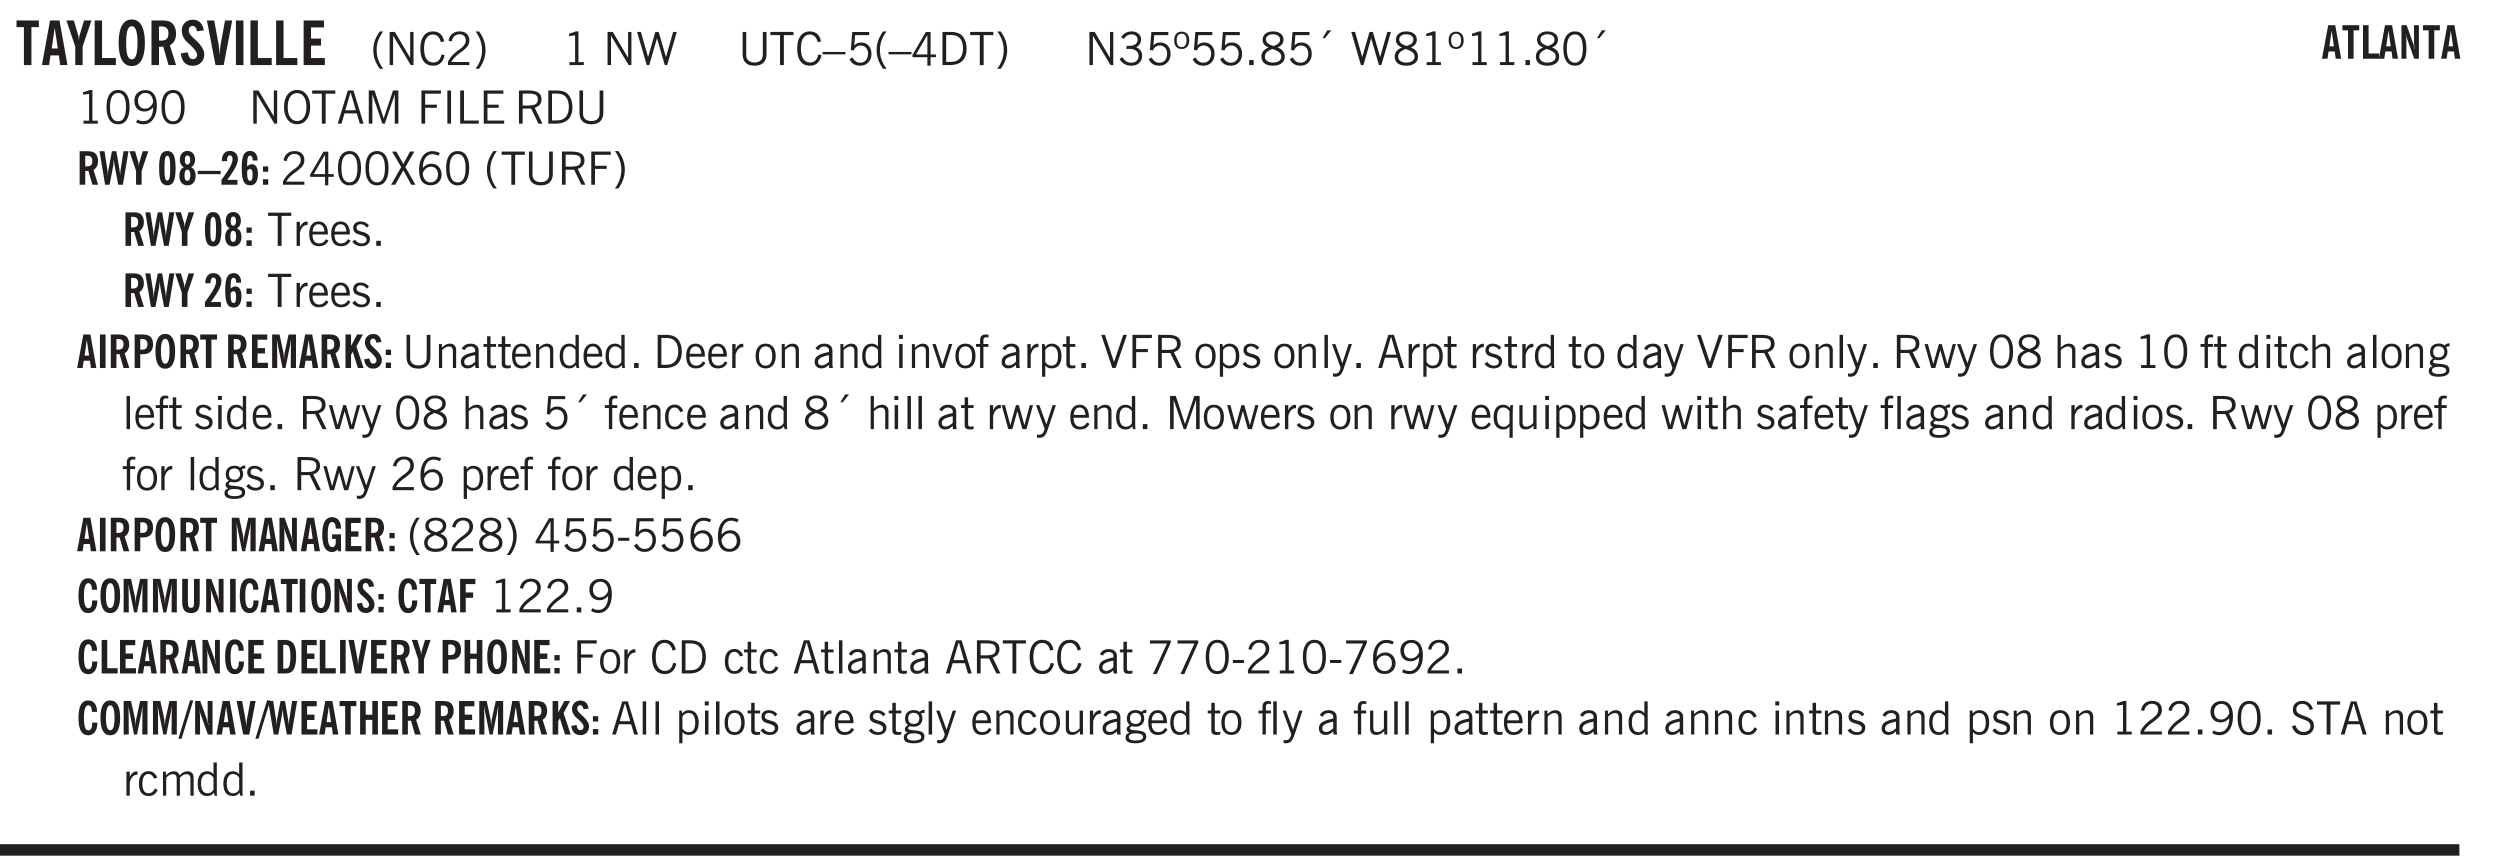 <svg xmlns="http://www.w3.org/2000/svg" xmlns:xlink="http://www.w3.org/1999/xlink" width="436.4" height="113.3pt" viewBox="0 0 327.3 113.3"><defs><symbol overflow="visible" id="av"><path style="stroke:none" d="M2.297-2.36a1.066 1.066 0 0 0-.36-.343.87.87 0 0 0-.453-.125c-.25 0-.449.11-.593.328-.149.21-.22.508-.22.89 0 .43.071.75.22.97.144.218.359.328.64.328a.81.81 0 0 0 .422-.11 1.05 1.05 0 0 0 .344-.36Zm.437-1.984v3.969c.008.137.024.262.047.375h-.344l-.093-.39a1.106 1.106 0 0 1-.39.343 1.152 1.152 0 0 1-.485.094c-.399 0-.703-.14-.922-.422-.211-.29-.313-.691-.313-1.203 0-.52.11-.914.329-1.188.218-.28.523-.421.921-.421.188 0 .348.039.485.109a.796.796 0 0 1 .328.297v-1.563Zm0 0"/></symbol><symbol overflow="visible" id="b"><path style="stroke:none" d="M1.078 0v-4.969H.11v-.875h2.922v.875h-.969V0Zm0 0"/></symbol><symbol overflow="visible" id="d"><path style="stroke:none" d="M1.078 0v-2.422L-.078-5.844H.89l.546 1.813c.032.093.055.21.079.343.02.137.035.293.046.47.02-.196.036-.364.047-.5.02-.134.047-.239.079-.313l.546-1.813h.97L2.046-2.422V0Zm0 0"/></symbol><symbol overflow="visible" id="e"><path style="stroke:none" d="M.5 0v-5.844h.969v4.922H3.28V0Zm0 0"/></symbol><symbol overflow="visible" id="f"><path style="stroke:none" d="M1.266-2.922c0 .75.054 1.305.171 1.656.125.344.313.516.563.516.258 0 .445-.172.563-.516.124-.351.187-.906.187-1.656 0-.75-.063-1.297-.188-1.64-.117-.352-.304-.532-.562-.532-.25 0-.438.18-.563.532-.117.343-.171.89-.171 1.64Zm-.985 0c0-1 .145-1.754.438-2.265.289-.52.719-.782 1.281-.782.563 0 .988.262 1.281.782.29.511.438 1.265.438 2.265 0 1-.149 1.762-.438 2.281-.293.512-.719.766-1.281.766-.563 0-.992-.254-1.281-.766C.426-1.16.28-1.92.28-2.92Zm0 0"/></symbol><symbol overflow="visible" id="g"><path style="stroke:none" d="M1.484-3.219c.032 0 .055.008.079.016h.14c.363 0 .625-.07.781-.219.157-.156.235-.406.235-.75 0-.312-.078-.535-.235-.672-.148-.144-.386-.218-.718-.218-.055 0-.137.007-.25.015h-.032ZM3.72 0h-.985l-.703-2.438a2.787 2.787 0 0 1-.203.032h-.343V0H.5v-5.844h1.297c.375 0 .656.028.844.078.187.043.351.121.5.235.175.136.316.328.421.578.102.25.157.527.157.828 0 .355-.07.664-.203.922-.137.25-.34.453-.61.61Zm0 0"/></symbol><symbol overflow="visible" id="h"><path style="stroke:none" d="m.266-1.531.906-.14c.05.304.129.526.234.671a.48.48 0 0 0 .422.219c.176 0 .313-.051.406-.156a.572.572 0 0 0 .157-.422c0-.313-.352-.782-1.047-1.407a3.819 3.819 0 0 1-.235-.218 2.232 2.232 0 0 1-.53-.704A1.911 1.911 0 0 1 .39-4.5c0-.426.132-.77.406-1.031.27-.27.617-.407 1.047-.407.394 0 .71.122.953.36.25.242.406.586.469 1.031l-.891.125c-.031-.226-.102-.398-.203-.516a.433.433 0 0 0-.36-.187.489.489 0 0 0-.375.156.612.612 0 0 0-.14.422c0 .156.039.309.125.453.094.149.285.356.578.625.04.031.102.09.188.172.757.7 1.14 1.328 1.14 1.89 0 .438-.14.798-.422 1.079-.281.281-.64.422-1.078.422-.45 0-.808-.14-1.078-.422C.477-.61.316-1.008.266-1.531Zm0 0"/></symbol><symbol overflow="visible" id="i"><path style="stroke:none" d="M1.203 0 .078-5.844h.953l.578 3.14c.032.18.055.392.079.642.019.25.035.523.046.812.02-.3.04-.566.063-.797.02-.238.047-.453.078-.64l.578-3.157h.938L2.28 0Zm0 0"/></symbol><symbol overflow="visible" id="j"><path style="stroke:none" d="M.516 0v-5.844H1.5V0Zm0 0"/></symbol><symbol overflow="visible" id="k"><path style="stroke:none" d="M.5 0v-5.844h2.672v.907H1.469v1.468H2.78v.922H1.47v1.625H3.28V0Zm0 0"/></symbol><symbol overflow="visible" id="l"><path style="stroke:none" d="M1.203.484a5.307 5.307 0 0 1-.64-1.203 3.795 3.795 0 0 1-.204-1.25c0-.426.067-.836.204-1.234.144-.406.359-.805.64-1.203h.453A5.034 5.034 0 0 0 1-3.203 3.67 3.67 0 0 0 .797-1.97c0 .438.066.856.203 1.25.145.399.363.797.656 1.203Zm0 0"/></symbol><symbol overflow="visible" id="m"><path style="stroke:none" d="M.578 0v-4.344h.688l2 3.39v-3.39h.437V0h-.36L1.032-3.844V0Zm0 0"/></symbol><symbol overflow="visible" id="n"><path style="stroke:none" d="M3.469-1.297c-.106.461-.29.805-.547 1.031-.25.23-.574.344-.969.344C1.41.078.993-.113.703-.5.422-.895.281-1.453.281-2.172c0-.695.145-1.242.438-1.64.289-.395.687-.594 1.187-.594.407 0 .735.11.985.328.25.219.414.543.5.969L2.953-3c-.062-.32-.183-.566-.36-.734A.882.882 0 0 0 1.954-4c-.387 0-.683.164-.89.484-.2.313-.297.766-.297 1.36 0 .586.101 1.031.312 1.344.207.312.504.468.89.468a.973.973 0 0 0 .704-.265c.187-.188.305-.446.36-.782Zm0 0"/></symbol><symbol overflow="visible" id="o"><path style="stroke:none" d="M.297 0v-.406c.094-.219.219-.426.375-.625.156-.196.348-.395.578-.594.102-.094.27-.223.5-.39a4.37 4.37 0 0 0 .484-.391 1.86 1.86 0 0 0 .297-.406.95.95 0 0 0 .094-.407c0-.25-.074-.445-.219-.594-.148-.144-.351-.218-.61-.218a.928.928 0 0 0-.655.25c-.18.156-.297.386-.36.687L.36-3.188c.082-.394.25-.695.5-.906.25-.207.567-.312.954-.312.394 0 .707.105.937.312.227.211.344.496.344.86 0 .156-.024.296-.063.421-.031.118-.09.231-.172.344-.148.211-.453.485-.921.828a6.86 6.86 0 0 0-.235.172 5.132 5.132 0 0 0-.61.547C.939-.742.82-.57.75-.406h2.344V0Zm0 0"/></symbol><symbol overflow="visible" id="p"><path style="stroke:none" d="M.313.484a4.75 4.75 0 0 0 .64-1.203 3.9 3.9 0 0 0 0-2.484 4.817 4.817 0 0 0-.64-1.203h.453c.289.398.504.797.64 1.203a3.9 3.9 0 0 1 0 2.484A4.75 4.75 0 0 1 .766.484Zm0 0"/></symbol><symbol overflow="visible" id="r"><path style="stroke:none" d="M2.047-4.406v4.015h.703V0H.875v-.39h.734v-3.5l-.796.093v-.312c.164-.04.32-.086.468-.141.157-.05.29-.102.407-.156Zm0 0"/></symbol><symbol overflow="visible" id="t"><path style="stroke:none" d="M.578 0v-4.344h.688l2 3.39v-3.39h.437V0h-.36L1.032-3.844V0Zm0 0"/></symbol><symbol overflow="visible" id="u"><path style="stroke:none" d="M1.39 0 .126-4.344h.5l.922 3.25h.031l.938-3.25h.437l.938 3.25h.03l.923-3.25h.484L4.062 0H3.75L2.734-3.516 1.72 0Zm0 0"/></symbol><symbol overflow="visible" id="v"><path style="stroke:none" d="M.578-4.344h.469v2.797c0 .2.004.352.016.453.019.094.05.184.093.266a.816.816 0 0 0 .375.36c.164.085.364.124.594.124.238 0 .441-.039.61-.125a.856.856 0 0 0 .374-.36.875.875 0 0 0 .079-.28c.019-.102.03-.274.03-.516v-2.719h.485v2.875c0 .5-.137.887-.406 1.157-.274.261-.664.39-1.172.39-.512 0-.898-.129-1.156-.39C.707-.57.579-.958.579-1.47Zm0 0"/></symbol><symbol overflow="visible" id="w"><path style="stroke:none" d="M1.39 0v-3.922H.126v-.422h3.031v.422H1.891V0Zm0 0"/></symbol><symbol overflow="visible" id="x"><path style="stroke:none" d="M3.469-1.297c-.106.461-.29.805-.547 1.031-.25.23-.574.344-.969.344C1.41.078.993-.113.703-.5.422-.895.281-1.453.281-2.172c0-.695.145-1.242.438-1.64.289-.395.687-.594 1.187-.594.407 0 .735.11.985.328.25.219.414.543.5.969L2.953-3c-.062-.32-.183-.566-.36-.734A.882.882 0 0 0 1.954-4c-.387 0-.683.164-.89.484-.2.313-.297.766-.297 1.36 0 .586.101 1.031.312 1.344.207.312.504.468.89.468a.973.973 0 0 0 .704-.265c.187-.188.305-.446.36-.782Zm0 0"/></symbol><symbol overflow="visible" id="y"><path style="stroke:none" d="M0-1.406v-.313h3v.313Zm0 0"/></symbol><symbol overflow="visible" id="z"><path style="stroke:none" d="M.406-.781.796-1c.126.23.27.402.438.516a.94.94 0 0 0 .563.171c.312 0 .562-.101.75-.312.187-.219.281-.508.281-.875 0-.32-.09-.578-.265-.766a.914.914 0 0 0-.704-.296c-.21 0-.39.058-.546.171a.978.978 0 0 0-.344.5L.579-2l.187-2.328h2.218v.406H1.141l-.11 1.36a1.28 1.28 0 0 1 .39-.297c.145-.063.317-.094.516-.094.395 0 .72.137.97.406.25.274.374.625.374 1.063 0 .46-.136.836-.406 1.125-.273.293-.625.437-1.063.437-.335 0-.62-.074-.859-.219a1.48 1.48 0 0 1-.547-.64Zm0 0"/></symbol><symbol overflow="visible" id="A"><path style="stroke:none" d="M1.203.484a5.307 5.307 0 0 1-.64-1.203 3.795 3.795 0 0 1-.204-1.25c0-.426.067-.836.204-1.234.144-.406.359-.805.64-1.203h.453A5.034 5.034 0 0 0 1-3.203 3.67 3.67 0 0 0 .797-1.97c0 .438.066.856.203 1.25.145.399.363.797.656 1.203Zm0 0"/></symbol><symbol overflow="visible" id="B"><path style="stroke:none" d="M2.625-4.328v2.937h.719v.36h-.719v1.11h-.422v-1.11H.25v-.297l1.75-3Zm-.422 2.937v-2.546L.72-1.392Zm0 0"/></symbol><symbol overflow="visible" id="C"><path style="stroke:none" d="M1.5-3.938h-.438v3.516h.375c.333 0 .594-.02.782-.062.187-.051.347-.133.484-.25.176-.133.313-.32.406-.563.102-.25.157-.539.157-.875 0-.344-.047-.64-.141-.89a1.332 1.332 0 0 0-.422-.594 1.294 1.294 0 0 0-.469-.219 3.423 3.423 0 0 0-.734-.063ZM.578 0v-4.344H1.61c.332 0 .602.032.813.094.207.055.394.137.562.25.239.188.422.438.547.75.133.313.203.672.203 1.078 0 .719-.187 1.262-.562 1.625C2.797-.18 2.238 0 1.5 0Zm0 0"/></symbol><symbol overflow="visible" id="D"><path style="stroke:none" d="M.313.484a4.75 4.75 0 0 0 .64-1.203 3.9 3.9 0 0 0 0-2.484 4.817 4.817 0 0 0-.64-1.203h.453c.289.398.504.797.64 1.203a3.9 3.9 0 0 1 0 2.484A4.75 4.75 0 0 1 .766.484Zm0 0"/></symbol><symbol overflow="visible" id="E"><path style="stroke:none" d="m.203-.797.375-.25c.133.242.297.422.485.547.195.125.414.188.656.188.3 0 .535-.079.703-.235.176-.156.265-.367.265-.64 0-.301-.109-.532-.328-.688-.21-.164-.515-.25-.921-.25-.063 0-.122.008-.172.016h-.157v-.407h.313c.375 0 .656-.066.844-.203.195-.144.296-.351.296-.625a.59.59 0 0 0-.218-.484c-.149-.125-.34-.188-.578-.188-.211 0-.399.047-.563.141a1.555 1.555 0 0 0-.453.453l-.344-.25c.188-.25.39-.43.61-.547.226-.125.484-.187.765-.187.375 0 .672.101.89.297a.927.927 0 0 1 .345.75c0 .242-.059.449-.172.625a1.023 1.023 0 0 1-.485.39c.258.106.457.25.594.438.133.187.203.414.203.672 0 .398-.133.714-.39.953-.25.242-.594.36-1.032.36-.336 0-.632-.075-.89-.22a1.646 1.646 0 0 1-.64-.656Zm0 0"/></symbol><symbol overflow="visible" id="F"><path style="stroke:none" d="M.484-3.234c0 .28.055.5.172.656.114.148.274.219.485.219.195 0 .351-.07.468-.22.114-.155.172-.374.172-.655 0-.29-.058-.508-.172-.657-.105-.144-.261-.218-.468-.218-.22 0-.387.074-.5.218-.106.149-.157.368-.157.657Zm-.328 0c0-.364.082-.645.25-.844.176-.195.422-.297.735-.297.3 0 .539.102.718.297.176.2.266.48.266.844 0 .355-.09.632-.266.828-.18.199-.418.297-.718.297-.313 0-.559-.098-.735-.297-.168-.196-.25-.473-.25-.828Zm0 0"/></symbol><symbol overflow="visible" id="G"><path style="stroke:none" d="M.61 0v-.656h.593V0Zm0 0"/></symbol><symbol overflow="visible" id="H"><path style="stroke:none" d="M1.734-2.11c-.343.126-.593.274-.75.438a.767.767 0 0 0-.234.563c0 .23.094.418.281.562.196.149.446.219.75.219.344 0 .614-.067.813-.203a.686.686 0 0 0 .297-.578.707.707 0 0 0-.266-.563c-.168-.144-.465-.289-.89-.437Zm.125-.39c.32-.102.547-.219.672-.344a.653.653 0 0 0 .203-.5.588.588 0 0 0-.265-.5c-.168-.125-.39-.187-.672-.187-.274 0-.492.062-.656.187a.58.58 0 0 0-.25.485c0 .187.078.355.234.5.156.136.398.257.734.359Zm-.609.203c-.262-.101-.46-.238-.594-.406a.963.963 0 0 1-.203-.61c0-.32.117-.582.36-.78.25-.208.578-.313.984-.313.426 0 .766.101 1.016.297.25.187.374.449.374.78a.94.94 0 0 1-.203.61c-.125.168-.32.305-.578.406.32.126.555.29.703.485.157.2.235.445.235.734 0 .367-.14.653-.422.86-.274.21-.649.312-1.125.312-.469 0-.84-.101-1.11-.312-.261-.22-.39-.516-.39-.891 0-.258.078-.488.234-.688.164-.207.406-.367.719-.484Zm0 0"/></symbol><symbol overflow="visible" id="I"><path style="stroke:none" d="m1.094-3.516.625-1.03h.515l-.828 1.03Zm0 0"/></symbol><symbol overflow="visible" id="J"><path style="stroke:none" d="M.75-2.172c0 .617.086 1.078.266 1.39a.858.858 0 0 0 .796.47c.344 0 .598-.157.766-.47.176-.312.266-.773.266-1.39 0-.601-.09-1.062-.266-1.375-.168-.312-.422-.469-.765-.469-.344 0-.61.157-.797.47-.18.312-.266.773-.266 1.374Zm-.453 0c0-.726.129-1.281.39-1.656.258-.383.633-.578 1.125-.578.489 0 .86.195 1.11.578.258.375.39.93.39 1.656 0 .73-.132 1.29-.39 1.672-.25.387-.621.578-1.11.578C1.32.078.946-.113.688-.5c-.261-.383-.39-.941-.39-1.672Zm0 0"/></symbol><symbol overflow="visible" id="K"><path style="stroke:none" d="M2.797-2.797c-.012-.375-.11-.672-.297-.89a.923.923 0 0 0-.734-.329c-.274 0-.5.102-.688.297-.18.188-.266.43-.266.719 0 .313.083.563.25.75.165.188.391.281.672.281.227 0 .43-.066.61-.203.187-.144.336-.351.453-.625Zm0 .656c-.156.18-.328.313-.516.407-.187.093-.39.14-.61.14-.398 0-.718-.125-.968-.375-.242-.258-.36-.61-.36-1.047 0-.406.13-.734.391-.984.27-.258.614-.39 1.032-.39.5 0 .875.171 1.125.515.257.336.39.836.39 1.5 0 .75-.164 1.352-.484 1.797-.313.437-.735.656-1.266.656C1.332.078 1.148.051.984 0a1.29 1.29 0 0 1-.421-.188L.75-.561c.113.085.234.148.36.187.132.031.273.047.421.047.383 0 .692-.16.922-.484.227-.333.344-.774.344-1.329Zm0 0"/></symbol><symbol overflow="visible" id="L"><path style="stroke:none" d="M.766-2.172c0 .574.109 1.024.328 1.344.218.324.52.484.906.484.375 0 .672-.16.89-.484.22-.32.329-.77.329-1.344 0-.57-.11-1.02-.328-1.344C2.67-3.836 2.375-4 2-4c-.387 0-.688.164-.906.484-.219.325-.328.774-.328 1.344Zm-.485 0c0-.676.149-1.219.453-1.625.313-.406.735-.61 1.266-.61.52 0 .93.204 1.234.61.313.399.47.938.47 1.625 0 .688-.157 1.235-.47 1.64-.304.407-.714.61-1.234.61-.523 0-.938-.203-1.25-.61-.313-.405-.469-.952-.469-1.64Zm0 0"/></symbol><symbol overflow="visible" id="M"><path style="stroke:none" d="M1.11-1.75h1.374l-.656-2.266h-.062ZM.11 0l1.327-4.344h.735L3.5 0H3l-.39-1.344H1L.61 0Zm0 0"/></symbol><symbol overflow="visible" id="N"><path style="stroke:none" d="M.578 0v-4.344h.75L2.531-.672 3.75-4.344h.703V0h-.469v-3.828L2.672 0h-.313L1.047-3.828V0Zm0 0"/></symbol><symbol overflow="visible" id="O"><path style="stroke:none" d="M.578 0v-4.344h2.547v.422H1.062v1.438h1.532v.406H1.063V0Zm0 0"/></symbol><symbol overflow="visible" id="P"><path style="stroke:none" d="M.61 0v-4.344h.484V0Zm0 0"/></symbol><symbol overflow="visible" id="Q"><path style="stroke:none" d="M.61 0v-4.344h.5v3.938h1.937V0Zm0 0"/></symbol><symbol overflow="visible" id="R"><path style="stroke:none" d="M.578 0v-4.344h2.563v.422H1.062v1.438h1.47v.406h-1.47v1.672H3.25V0Zm0 0"/></symbol><symbol overflow="visible" id="S"><path style="stroke:none" d="M1.797-3.938h-.734v1.563h.718c.446 0 .77-.055.969-.172.195-.125.297-.328.297-.61 0-.288-.09-.491-.266-.609-.18-.113-.508-.171-.984-.171ZM.578 0v-4.344h1.219c.601 0 1.039.094 1.312.282.282.18.422.468.422.875 0 .28-.078.515-.234.703-.149.18-.367.312-.656.406L3.656 0h-.531l-.953-1.969h-1.11V0Zm0 0"/></symbol><symbol overflow="visible" id="ad"><path style="stroke:none" d="M.297 0v-.406c.094-.219.219-.426.375-.625.156-.196.348-.395.578-.594.102-.094.27-.223.5-.39a4.37 4.37 0 0 0 .484-.391 1.86 1.86 0 0 0 .297-.406.95.95 0 0 0 .094-.407c0-.25-.074-.445-.219-.594-.148-.144-.351-.218-.61-.218a.928.928 0 0 0-.655.25c-.18.156-.297.386-.36.687L.36-3.188c.082-.394.25-.695.5-.906.25-.207.567-.312.954-.312.394 0 .707.105.937.312.227.211.344.496.344.86 0 .156-.024.296-.063.421-.031.118-.09.231-.172.344-.148.211-.453.485-.921.828a6.86 6.86 0 0 0-.235.172 5.132 5.132 0 0 0-.61.547C.939-.742.82-.57.75-.406h2.344V0Zm0 0"/></symbol><symbol overflow="visible" id="ae"><path style="stroke:none" d="m.047 0 1.328-2.313-1.203-2.03h.562l.922 1.624.875-1.625h.563L1.922-2.312 3.234 0h-.546L1.655-1.89.594 0Zm0 0"/></symbol><symbol overflow="visible" id="af"><path style="stroke:none" d="M.828-1.531c.02.375.125.672.313.89.187.22.43.329.734.329a.89.89 0 0 0 .672-.282 1.02 1.02 0 0 0 .281-.734c0-.313-.086-.563-.25-.75-.168-.188-.39-.281-.672-.281a.999.999 0 0 0-.625.218c-.18.137-.328.34-.453.61Zm.016-.657c.156-.187.328-.328.515-.421.188-.094.383-.141.594-.141.406 0 .727.137.969.406.25.262.375.606.375 1.031 0 .407-.137.743-.406 1-.262.25-.606.376-1.032.376-.492 0-.867-.165-1.125-.5C.484-.781.36-1.285.36-1.954c0-.75.157-1.344.47-1.781.312-.438.734-.657 1.265-.657.176 0 .344.024.5.063.164.031.328.094.484.187l-.203.36a1.104 1.104 0 0 0-.36-.156A1.408 1.408 0 0 0 2.095-4c-.387 0-.696.168-.922.5-.219.324-.328.762-.328 1.313Zm0 0"/></symbol><symbol overflow="visible" id="ag"><path style="stroke:none" d="M.5 0v-3.14h.438v.718c.101-.258.226-.445.375-.562a.781.781 0 0 1 .53-.188h.095l.015.438h-.062a.8.8 0 0 0-.579.25c-.156.168-.28.414-.375.734V0Zm0 0"/></symbol><symbol overflow="visible" id="ah"><path style="stroke:none" d="M.688-1.86h1.53c-.011-.288-.085-.523-.218-.702a.661.661 0 0 0-.547-.266c-.23 0-.414.09-.547.265-.136.168-.21.403-.219.704Zm1.734.985.328.188c-.125.25-.293.437-.5.562-.21.117-.465.172-.766.172-.406 0-.718-.133-.937-.406C.336-.641.234-1.047.234-1.58c0-.5.102-.89.313-1.171.219-.29.52-.438.906-.438.383 0 .68.141.89.422.22.274.329.657.329 1.157v.125h-2v.109c0 .324.078.586.234.781a.77.77 0 0 0 .625.281.945.945 0 0 0 .516-.14c.156-.102.281-.242.375-.422Zm0 0"/></symbol><symbol overflow="visible" id="ai"><path style="stroke:none" d="m.11-.547.359-.265c.113.167.242.292.39.375.157.085.32.124.5.124a.698.698 0 0 0 .454-.14.479.479 0 0 0 .171-.39c0-.239-.242-.427-.718-.563-.106-.032-.188-.055-.25-.078-.262-.07-.461-.176-.594-.313a.782.782 0 0 1-.188-.531c0-.258.082-.469.25-.625.176-.156.407-.235.688-.235.238 0 .445.043.625.126.187.085.351.214.5.39l-.281.297a1.223 1.223 0 0 0-.375-.344.943.943 0 0 0-.438-.11.572.572 0 0 0-.39.126.426.426 0 0 0-.141.328c0 .063.008.125.031.188.031.054.07.101.125.14.094.063.27.133.531.203.133.032.235.059.297.078.27.094.461.211.578.344a.754.754 0 0 1 .188.531c0 .293-.106.524-.313.688-.199.168-.468.25-.812.25-.242 0-.465-.05-.672-.156a1.335 1.335 0 0 1-.516-.438Zm0 0"/></symbol><symbol overflow="visible" id="as"><path style="stroke:none" d="M.5 0v-3.14h.39v.484c.176-.188.348-.32.516-.406.164-.083.344-.126.532-.126.257 0 .457.079.593.235.145.148.219.355.219.625V0h-.422v-2.156c0-.239-.043-.406-.125-.5-.074-.102-.203-.156-.39-.156a.911.911 0 0 0-.454.124 1.548 1.548 0 0 0-.437.344V0Zm0 0"/></symbol><symbol overflow="visible" id="at"><path style="stroke:none" d="M2.125-.828v-.86c-.523.106-.89.227-1.11.36-.218.137-.327.308-.327.516 0 .148.039.261.125.343.093.086.222.125.39.125a.994.994 0 0 0 .422-.11c.156-.081.32-.206.5-.374Zm-.016.406a1.71 1.71 0 0 1-.468.36 1.36 1.36 0 0 1-.532.109.874.874 0 0 1-.625-.234.874.874 0 0 1-.234-.625.93.93 0 0 1 .422-.797c.289-.196.773-.36 1.453-.485v-.234a.436.436 0 0 0-.172-.344.698.698 0 0 0-.453-.14.85.85 0 0 0-.453.124.976.976 0 0 0-.313.36L.36-2.531c.114-.219.266-.38.454-.485.195-.113.437-.171.718-.171.332 0 .586.085.766.25.187.156.281.382.281.671v1.75c0 .086.004.168.016.25.008.075.023.149.047.22V0h-.485Zm0 0"/></symbol><symbol overflow="visible" id="au"><path style="stroke:none" d="M1.734-.375v.36a1.42 1.42 0 0 1-.218.046 2.314 2.314 0 0 1-.25.016c-.23 0-.407-.047-.532-.14C.617-.196.563-.353.563-.564v-2.203h-.47v-.375h.47v-1.015h.453v1.015h.718v.375h-.718V-.75c0 .18.023.293.078.344.062.054.172.078.328.078.082 0 .18-.016.297-.047Zm0 0"/></symbol><symbol overflow="visible" id="c"><path style="stroke:none" d="M1.36-2.172h.796L1.75-4.89ZM.077 0l1.063-5.844h1.234L3.422 0h-.953l-.172-1.266H1.203L1.016 0Zm0 0"/></symbol><symbol overflow="visible" id="aw"><path style="stroke:none" d="M.64-1.578c0 .418.07.734.22.953.156.21.374.313.656.313.27 0 .476-.102.625-.313.156-.219.234-.531.234-.938 0-.414-.074-.726-.219-.937a.724.724 0 0 0-.64-.328.76.76 0 0 0-.657.328c-.148.21-.218.516-.218.922Zm-.437 0c0-.508.113-.906.344-1.188.226-.28.55-.421.969-.421.414 0 .738.14.968.421.227.282.344.68.344 1.188 0 .523-.117.922-.344 1.203-.23.281-.554.422-.968.422-.418 0-.743-.14-.97-.422-.23-.281-.343-.68-.343-1.203Zm0 0"/></symbol><symbol overflow="visible" id="ax"><path style="stroke:none" d="M.484-3.813v-.53H1v.53ZM.516 0v-3.14h.453V0Zm0 0"/></symbol><symbol overflow="visible" id="ay"><path style="stroke:none" d="M1.094 0 .062-3.14H.5l.875 2.687.86-2.688h.437L1.656 0Zm0 0"/></symbol><symbol overflow="visible" id="az"><path style="stroke:none" d="M.547 0v-2.766H.016v-.375h.53v-.437c0-.281.056-.485.173-.61.125-.132.312-.203.562-.203.051 0 .11.008.172.016.063 0 .129.012.203.031v.36c-.054-.008-.11-.02-.172-.032-.054-.007-.101-.015-.14-.015-.125 0-.219.039-.282.11-.054.062-.078.163-.078.296v.484h.657v.375H.984V0Zm0 0"/></symbol><symbol overflow="visible" id="aA"><path style="stroke:none" d="M.922-.781c.125.168.25.289.375.36.133.073.289.108.469.108.257 0 .46-.101.609-.312.145-.219.219-.523.219-.922 0-.426-.074-.742-.219-.953-.148-.219-.367-.328-.656-.328a.85.85 0 0 0-.453.125c-.137.086-.25.2-.344.344ZM.5 1.14v-4.282h.328l.078.391a.975.975 0 0 1 .375-.328.96.96 0 0 1 .453-.11c.414 0 .739.141.97.422.226.282.343.688.343 1.22 0 .51-.117.905-.344 1.187-.219.273-.543.406-.969.406-.18 0-.336-.031-.468-.094a.973.973 0 0 1-.344-.297v1.485Zm0 0"/></symbol><symbol overflow="visible" id="aB"><path style="stroke:none" d="M1.547 0 .094-4.344h.484L1.75-.828h.031L2.97-4.344h.484L1.97 0Zm0 0"/></symbol><symbol overflow="visible" id="aC"><path style="stroke:none" d="M.516 0v-4.344h.453V0Zm0 0"/></symbol><symbol overflow="visible" id="aD"><path style="stroke:none" d="M1.188-.047.063-3.14H.5l.922 2.516.812-2.516h.438L1.609.047c-.148.437-.304.726-.468.875-.168.144-.391.219-.672.219-.055 0-.106-.008-.156-.016a.644.644 0 0 1-.126-.016V.703C.228.711.27.72.314.72c.039.008.082.015.124.015.208 0 .368-.058.485-.171.113-.118.203-.32.265-.61Zm0 0"/></symbol><symbol overflow="visible" id="aE"><path style="stroke:none" d="M1 0 .125-3.14h.438l.703 2.624L2-3.14h.375l.734 2.625.704-2.625h.421L3.375 0h-.531l-.656-2.36L1.53 0Zm0 0"/></symbol><symbol overflow="visible" id="aF"><path style="stroke:none" d="M.5 0v-4.344h.422v1.672c.176-.187.348-.316.515-.39a1.21 1.21 0 0 1 .547-.126c.27 0 .477.079.625.235.145.148.22.355.22.625V0h-.423v-2.156c0-.239-.043-.406-.125-.5-.086-.102-.219-.156-.406-.156-.168 0-.328.042-.484.124a1.708 1.708 0 0 0-.47.344V0Zm0 0"/></symbol><symbol overflow="visible" id="aG"><path style="stroke:none" d="M2.672-.75c-.125.273-.29.477-.485.61-.199.124-.433.187-.703.187-.406 0-.718-.133-.937-.406C.328-.641.219-1.047.219-1.58c0-.507.11-.905.328-1.187.226-.289.539-.437.937-.437.27 0 .5.078.688.234.195.149.344.352.437.61l-.421.14a.946.946 0 0 0-.282-.437.638.638 0 0 0-.437-.172c-.262 0-.461.11-.594.328-.137.219-.203.527-.203.922 0 .418.066.734.203.953.133.21.344.313.625.313.164 0 .316-.051.453-.157a1.24 1.24 0 0 0 .36-.484Zm0 0"/></symbol><symbol overflow="visible" id="aH"><path style="stroke:none" d="M.563.313c0 .156.07.269.218.343.145.082.36.125.64.125.333 0 .583-.043.75-.125.165-.074.25-.187.25-.344 0-.156-.085-.273-.25-.343-.167-.082-.417-.125-.75-.125-.28 0-.495.043-.64.125C.633.05.562.164.562.313Zm.156-2.454c0 .243.062.43.187.563.125.125.305.187.547.187.219 0 .39-.062.516-.187.133-.125.203-.3.203-.531 0-.227-.07-.407-.203-.532a.756.756 0 0 0-.547-.203c-.219 0-.39.063-.516.188-.125.125-.187.297-.187.515ZM.656-.25a.587.587 0 0 1-.281-.172.504.504 0 0 1-.094-.312c0-.094.031-.176.094-.25.063-.082.172-.172.328-.266a.831.831 0 0 1-.297-.344 1.254 1.254 0 0 1-.094-.5c0-.344.098-.613.297-.812.207-.196.493-.297.86-.297.144 0 .273.023.39.062.125.043.239.102.344.172.113-.094.211-.16.297-.203a.732.732 0 0 1 .281-.062h.078v.406h-.093a.849.849 0 0 0-.25.031c-.055.012-.09.031-.11.063.051.086.094.18.125.28.031.095.047.204.047.329 0 .336-.105.602-.312.797-.2.2-.477.297-.829.297-.074 0-.152-.004-.234-.016a1.382 1.382 0 0 1-.234-.047.545.545 0 0 0-.203.125.209.209 0 0 0-.063.156c0 .137.195.215.594.235.133.012.238.023.312.031.477.043.801.125.97.25.175.125.265.32.265.594 0 .27-.121.476-.36.625-.242.144-.593.219-1.062.219-.43 0-.75-.063-.969-.188C.243.828.141.633.141.375.14.227.176.102.25 0c.082-.094.219-.176.406-.25Zm0 0"/></symbol><symbol overflow="visible" id="aI"><path style="stroke:none" d="M2.297-2.36a1.223 1.223 0 0 0-.375-.343.835.835 0 0 0-.438-.125.69.69 0 0 0-.609.328c-.137.21-.203.508-.203.89 0 .43.066.75.203.97.145.218.363.328.656.328a.81.81 0 0 0 .422-.11 1.05 1.05 0 0 0 .344-.36Zm.469-.78a22.89 22.89 0 0 0-.032.5 6.766 6.766 0 0 0-.015.5v3.28h-.422V-.374a1.049 1.049 0 0 1-.36.328.974.974 0 0 1-.437.094c-.406 0-.727-.14-.953-.422-.219-.281-.328-.68-.328-1.203 0-.508.11-.906.328-1.188.219-.28.52-.421.906-.421.195 0 .367.039.516.109a.99.99 0 0 1 .36.312l.093-.375Zm0 0"/></symbol><symbol overflow="visible" id="aJ"><path style="stroke:none" d="M2.719-3.14V0h-.39v-.469c-.18.18-.352.309-.517.39a1.193 1.193 0 0 1-.53.126c-.262 0-.466-.07-.61-.219C.535-.328.469-.539.469-.812v-2.329H.89v2.157c0 .242.035.414.109.515.082.094.21.14.39.14a.993.993 0 0 0 .454-.108 1.95 1.95 0 0 0 .437-.36V-3.14Zm0 0"/></symbol><symbol overflow="visible" id="aM"><path style="stroke:none" d="M.25-1.375v-.39h1.469v.39Zm0 0"/></symbol><symbol overflow="visible" id="aU"><path style="stroke:none" d="m.828.078 1.828-4H.437v-.406h2.72v.281L1.327.078Zm0 0"/></symbol><symbol overflow="visible" id="aW"><path style="stroke:none" d="m.203-1.094.453-.14c.082.273.219.492.406.656a.994.994 0 0 0 .657.234c.27 0 .488-.066.656-.203a.67.67 0 0 0 .25-.547.72.72 0 0 0-.078-.343.84.84 0 0 0-.219-.266c-.137-.094-.383-.203-.734-.328a7.453 7.453 0 0 1-.266-.094c-.367-.145-.625-.3-.781-.469a.98.98 0 0 1-.219-.656c0-.352.113-.633.344-.844.226-.207.535-.312.922-.312.332 0 .613.093.843.281.239.18.41.438.516.781l-.437.125a1.08 1.08 0 0 0-.344-.594.976.976 0 0 0-.625-.203c-.23 0-.418.07-.563.204-.136.124-.203.296-.203.515 0 .106.02.2.063.281.05.086.125.168.219.25.101.075.328.172.671.297.114.043.204.074.266.094.406.156.688.328.844.516.156.187.234.433.234.734 0 .355-.125.648-.375.875-.242.219-.562.328-.969.328-.386 0-.71-.098-.968-.297-.25-.195-.438-.488-.563-.875Zm0 0"/></symbol><symbol overflow="visible" id="aX"><path style="stroke:none" d="M.484 0v-3.14h.391v.484c.176-.188.344-.32.5-.406.164-.083.344-.126.531-.126.196 0 .36.047.485.141.125.086.21.215.265.39.176-.187.348-.32.516-.405.164-.083.344-.126.531-.126.258 0 .457.079.594.235.133.148.203.355.203.625V0h-.422v-2.188c0-.218-.043-.374-.125-.468-.074-.102-.2-.156-.375-.156a.911.911 0 0 0-.453.124 1.683 1.683 0 0 0-.422.344V0h-.422v-2.172c0-.226-.043-.39-.125-.484-.074-.102-.199-.156-.375-.156a.993.993 0 0 0-.437.109 1.868 1.868 0 0 0-.438.36V0Zm0 0"/></symbol><symbol overflow="visible" id="T"><path style="stroke:none" d="M1.11-2.422c.019.012.038.016.062.016h.11c.269 0 .46-.051.577-.156.114-.114.172-.301.172-.563 0-.238-.058-.41-.172-.516-.105-.101-.28-.156-.53-.156-.044 0-.11.008-.204.016h-.016ZM2.796 0h-.75l-.531-1.828a.535.535 0 0 1-.141.016h-.266V0H.375v-4.39h.969c.281 0 .488.023.625.062.144.031.273.09.39.172.133.105.239.25.313.437.07.188.11.399.11.625 0 .262-.055.492-.157.688-.094.199-.242.355-.438.469Zm0 0"/></symbol><symbol overflow="visible" id="U"><path style="stroke:none" d="M.828 0 .094-4.39H.75l.375 2.421c.008.074.02.184.031.328.008.137.02.32.032.547.007-.226.019-.414.03-.562.02-.157.036-.27.048-.344l.453-2.39h.578l.422 2.468c.02.125.035.258.047.39.02.137.03.282.03.438 0-.144.005-.289.017-.437.007-.145.023-.285.046-.422l.375-2.438h.657L3.156 0h-.61l-.468-2.469a19.254 19.254 0 0 1-.062-.469 3.15 3.15 0 0 1-.032-.468c-.023.25-.043.449-.062.594-.012.148-.024.25-.031.312L1.42 0Zm0 0"/></symbol><symbol overflow="visible" id="V"><path style="stroke:none" d="M.797 0v-1.813l-.86-2.578h.735l.406 1.375c.02.063.035.149.047.25.02.106.035.227.047.36a5.12 5.12 0 0 1 .031-.375c.02-.102.04-.188.063-.25l.406-1.36h.734l-.875 2.579V0Zm0 0"/></symbol><symbol overflow="visible" id="X"><path style="stroke:none" d="M.922-2.172c0 .637.023 1.07.078 1.297.05.219.148.328.297.328.133 0 .226-.11.281-.328.063-.227.094-.66.094-1.297 0-.633-.031-1.062-.094-1.281-.055-.227-.148-.344-.281-.344-.149 0-.246.117-.297.344-.055.219-.078.648-.078 1.281Zm-.703 0c0-.82.078-1.398.234-1.734.164-.344.445-.516.844-.516.383 0 .66.172.828.516.164.344.25.922.25 1.734 0 .813-.086 1.39-.25 1.735-.168.343-.445.515-.828.515-.399 0-.68-.172-.844-.515C.297-.781.22-1.36.22-2.173Zm0 0"/></symbol><symbol overflow="visible" id="Y"><path style="stroke:none" d="M.813-2.297a.963.963 0 0 1-.391-.39 1.183 1.183 0 0 1-.125-.579c0-.351.086-.632.266-.843.175-.207.421-.313.734-.313.3 0 .539.106.719.313.175.21.265.492.265.843 0 .23-.043.422-.125.579-.086.156-.215.289-.39.39.207.106.359.25.453.438.094.18.14.414.14.703 0 .375-.101.68-.296.906-.188.219-.446.328-.766.328C.96.078.703-.032.516-.25.328-.477.234-.781.234-1.156c0-.29.047-.524.141-.703a.987.987 0 0 1 .438-.438Zm.14-.937c0 .199.024.351.078.453.063.094.149.14.266.14.113 0 .195-.05.25-.156.062-.101.094-.25.094-.437 0-.207-.032-.36-.094-.454-.055-.093-.14-.14-.266-.14-.117 0-.199.055-.25.156-.054.094-.078.242-.078.438Zm.703 1.984c0-.25-.031-.43-.093-.547a.32.32 0 0 0-.297-.172c-.118 0-.204.063-.266.188-.063.125-.094.304-.094.531 0 .25.031.438.094.563.07.117.172.171.297.171s.21-.062.266-.187c.062-.125.093-.305.093-.547Zm0 0"/></symbol><symbol overflow="visible" id="Z"><path style="stroke:none" d="M0-1.39v-.423h3v.422Zm0 0"/></symbol><symbol overflow="visible" id="aa"><path style="stroke:none" d="M2.313 0H.219v-.64c.531-.72.906-1.282 1.125-1.688.218-.406.328-.742.328-1.016a.596.596 0 0 0-.094-.36.29.29 0 0 0-.25-.14.304.304 0 0 0-.281.172c-.063.117-.094.29-.094.516v.062H.266c.007-.426.101-.754.28-.984.188-.227.446-.344.782-.344.313 0 .563.102.75.297.195.188.297.438.297.75 0 .293-.102.64-.297 1.047-.2.398-.562.96-1.094 1.687h1.329Zm0 0"/></symbol><symbol overflow="visible" id="ab"><path style="stroke:none" d="M.938-2.422c.101-.082.207-.144.312-.187a.674.674 0 0 1 .297-.079.66.66 0 0 1 .594.329c.144.218.218.53.218.937 0 .492-.09.867-.265 1.125-.168.25-.422.375-.766.375-.398 0-.68-.172-.844-.515-.168-.344-.25-.93-.25-1.766 0-.79.082-1.36.25-1.703.176-.344.461-.516.86-.516.3 0 .535.11.703.328.176.211.265.5.265.875v.047h-.64c0-.219-.031-.379-.094-.484-.055-.102-.137-.156-.25-.156-.148 0-.246.09-.297.265-.054.168-.086.543-.093 1.125Zm.03.578a.804.804 0 0 0-.015.172v.25c0 .313.031.543.094.688.062.148.156.218.281.218.125 0 .207-.062.25-.187.05-.133.078-.36.078-.672 0-.227-.031-.398-.093-.516-.055-.113-.137-.171-.25-.171-.043 0-.094.023-.157.062a.663.663 0 0 0-.187.156Zm0 0"/></symbol><symbol overflow="visible" id="ac"><path style="stroke:none" d="M.375-1.703v-.703h.688v.703ZM.375 0v-.719h.688V0Zm0 0"/></symbol><symbol overflow="visible" id="aj"><path style="stroke:none" d="M1.016-1.625h.593l-.296-2.047ZM.046 0 .86-4.39h.922L2.563 0h-.72L1.72-.953H.906L.766 0Zm0 0"/></symbol><symbol overflow="visible" id="ak"><path style="stroke:none" d="M.39 0v-4.39h.735V0Zm0 0"/></symbol><symbol overflow="visible" id="al"><path style="stroke:none" d="M1.11-2.422c.019.012.038.016.062.016h.125c.27 0 .46-.051.578-.156.113-.114.172-.301.172-.563 0-.227-.059-.395-.172-.5-.105-.113-.277-.172-.516-.172a.644.644 0 0 0-.125.016H1.11ZM.374 0v-4.39h.969c.52 0 .89.105 1.11.312.218.2.327.531.327 1 0 .418-.117.734-.344.953-.218.21-.539.313-.953.313H1.11V0Zm0 0"/></symbol><symbol overflow="visible" id="am"><path style="stroke:none" d="M.938-2.188c0 .563.046.977.14 1.235.094.262.234.39.422.39.188 0 .328-.128.422-.39.094-.258.14-.672.14-1.235 0-.562-.046-.972-.14-1.234-.094-.27-.234-.406-.422-.406-.188 0-.328.137-.422.406-.094.262-.14.672-.14 1.235Zm-.72 0c0-.75.102-1.316.313-1.703.219-.382.54-.578.969-.578.426 0 .75.196.969.578.219.387.328.954.328 1.704s-.11 1.32-.328 1.703c-.219.386-.543.578-.969.578-.43 0-.75-.192-.969-.578C.321-.867.22-1.438.22-2.188Zm0 0"/></symbol><symbol overflow="visible" id="an"><path style="stroke:none" d="M.813 0v-3.719H.078v-.672h2.203v.672h-.734V0Zm0 0"/></symbol><symbol overflow="visible" id="ao"><path style="stroke:none" d="M.375 0v-4.39h2v.687H1.109v1.094h.97v.703h-.97v1.218h1.36V0Zm0 0"/></symbol><symbol overflow="visible" id="ap"><path style="stroke:none" d="M.375 0v-4.39h.969l.5 2.312c.02.094.035.226.047.39.02.168.039.368.062.594 0-.218.004-.41.016-.578.02-.176.039-.312.062-.406l.5-2.313H3.5V0h-.688l.016-2.828v-.297c.008-.156.024-.375.047-.656-.023.105-.047.226-.078.36-.024.136-.055.323-.094.562L2.125 0h-.39l-.579-2.86a13.642 13.642 0 0 0-.11-.562c-.023-.133-.042-.254-.062-.36.02.282.032.5.032.657.007.156.015.258.015.297L1.047 0Zm0 0"/></symbol><symbol overflow="visible" id="aq"><path style="stroke:none" d="M.375 0v-4.39h.734v1.5l.797-1.5h.75l-.844 1.577L2.75 0H2l-.672-2.14-.219.406V0Zm0 0"/></symbol><symbol overflow="visible" id="ar"><path style="stroke:none" d="m.188-1.14.687-.11c.04.23.098.402.172.516a.393.393 0 0 0 .328.156c.125 0 .223-.04.297-.125a.427.427 0 0 0 .125-.313c0-.238-.262-.593-.781-1.062-.086-.07-.149-.125-.188-.156a1.597 1.597 0 0 1-.406-.532 1.392 1.392 0 0 1-.14-.609c0-.313.1-.566.312-.766.207-.207.469-.312.781-.312.3 0 .54.09.719.266.187.18.3.437.344.78l-.657.095a.848.848 0 0 0-.156-.391.302.302 0 0 0-.266-.14.353.353 0 0 0-.28.124c-.075.074-.11.18-.11.313 0 .117.031.23.094.344.07.105.218.257.437.453l.14.14c.57.524.86.992.86 1.406 0 .336-.11.61-.328.829-.211.21-.477.312-.797.312-.336 0-.605-.101-.813-.312-.21-.22-.335-.52-.375-.907Zm0 0"/></symbol><symbol overflow="visible" id="aK"><path style="stroke:none" d="M.375 0v-4.39h.672l.844 2.343c.039.094.078.211.109.344.031.137.063.289.094.453h.031c-.031-.188-.059-.352-.078-.5a2.627 2.627 0 0 1-.031-.39v-2.25h.64V0h-.61l-.905-2.531a2.346 2.346 0 0 1-.125-.375 5.311 5.311 0 0 1-.079-.39H.922c.031.155.05.32.062.483.02.157.032.325.032.5V0Zm0 0"/></symbol><symbol overflow="visible" id="aL"><path style="stroke:none" d="m2.328 0-.094-.234A.926.926 0 0 1 1.922 0 .885.885 0 0 1 1.5.094c-.43 0-.75-.192-.969-.578C.321-.867.22-1.438.22-2.188S.32-3.503.53-3.89c.219-.382.54-.578.969-.578.363 0 .648.133.86.39.206.263.312.622.312 1.079v.031h-.688c0-.281-.043-.492-.125-.64-.086-.145-.203-.22-.359-.22-.188 0-.328.138-.422.407-.094.262-.14.672-.14 1.235 0 .574.046.992.14 1.25.102.261.258.39.469.39a.348.348 0 0 0 .312-.172c.082-.113.125-.273.125-.484v-.422H1.5v-.594h1.172V0Zm0 0"/></symbol><symbol overflow="visible" id="aN"><path style="stroke:none" d="M1.984-2.969c0-.281-.043-.492-.125-.64-.086-.145-.203-.22-.359-.22-.188 0-.328.138-.422.407-.094.262-.14.672-.14 1.235 0 .562.046.98.14 1.25.094.261.238.39.438.39.164 0 .289-.078.375-.234.082-.156.125-.395.125-.719v-.063h.671v.063c0 .492-.109.883-.328 1.172-.21.281-.496.422-.859.422-.43 0-.75-.192-.969-.578C.321-.867.22-1.438.22-2.188S.32-3.503.53-3.89c.219-.382.54-.578.969-.578.363 0 .645.133.844.39.207.263.312.634.312 1.11Zm0 0"/></symbol><symbol overflow="visible" id="aO"><path style="stroke:none" d="M2.656-1.375c0 .512-.094.887-.281 1.125-.18.23-.465.344-.86.344C1.118.094.829-.02.642-.25.453-.488.359-.863.359-1.375v-3.016h.75v3.157c0 .242.032.406.094.5.063.093.16.14.297.14.156 0 .258-.047.313-.14.062-.102.093-.286.093-.547v-3.11h.75Zm0 0"/></symbol><symbol overflow="visible" id="aP"><path style="stroke:none" d="M.375 0v-4.39h2v.687H1.109v1.094h.97v.703h-.97V0Zm0 0"/></symbol><symbol overflow="visible" id="aQ"><path style="stroke:none" d="M.375 0v-4.39h.734v3.702h1.36V0Zm0 0"/></symbol><symbol overflow="visible" id="aR"><path style="stroke:none" d="M1.11-.64h.187c.144 0 .254-.008.328-.032a.387.387 0 0 0 .188-.14c.082-.114.14-.282.171-.5a5.38 5.38 0 0 0 .063-.891 5.14 5.14 0 0 0-.063-.875 1.15 1.15 0 0 0-.171-.5.322.322 0 0 0-.188-.125.884.884 0 0 0-.328-.047h-.188ZM.374 0v-4.39h.906c.29 0 .52.038.688.109a.997.997 0 0 1 .422.312c.144.188.25.422.312.703a4.9 4.9 0 0 1 .094 1.063c0 .45-.04.812-.11 1.094a1.77 1.77 0 0 1-.296.687.945.945 0 0 1-.422.328C1.8-.03 1.57 0 1.28 0Zm0 0"/></symbol><symbol overflow="visible" id="aS"><path style="stroke:none" d="m.906 0-.86-4.39h.72l.437 2.374c.02.125.04.282.063.47.02.187.03.39.03.609a5.83 5.83 0 0 1 .048-.594c.02-.176.039-.336.062-.485l.438-2.375h.687L1.703 0Zm0 0"/></symbol><symbol overflow="visible" id="aT"><path style="stroke:none" d="M.375 0v-4.39h.734v1.796h.86V-4.39h.734V0H1.97v-1.922h-.86V0Zm0 0"/></symbol><symbol overflow="visible" id="aV"><path style="stroke:none" d="M.281.547H-.14L1.391-4.47h.421Zm0 0"/></symbol><clipPath id="aY"><path d="M0 110.313h321.984V113H0Zm0 0"/></clipPath><clipPath id="aZ"><path d="M303.027 3.277h18.957v16.32h-18.957Zm0 0"/></clipPath><clipPath id="a"><path d="M0 0h328v114H0z"/></clipPath><g id="ba" clip-path="url(#a)"><use xlink:href="#b" x="2.052" y="8.521" style="fill:#231f20;fill-opacity:1"/><use xlink:href="#c" x="5.412" y="8.521" style="fill:#231f20;fill-opacity:1"/><use xlink:href="#d" x="8.772" y="8.521" style="fill:#231f20;fill-opacity:1"/><use xlink:href="#e" x="11.892" y="8.521" style="fill:#231f20;fill-opacity:1"/><use xlink:href="#f" x="15.251" y="8.521" style="fill:#231f20;fill-opacity:1"/><use xlink:href="#g" x="19.331" y="8.521" style="fill:#231f20;fill-opacity:1"/><use xlink:href="#h" x="23.411" y="8.521" style="fill:#231f20;fill-opacity:1"/><use xlink:href="#i" x="27.011" y="8.521" style="fill:#231f20;fill-opacity:1"/><use xlink:href="#j" x="30.371" y="8.521" style="fill:#231f20;fill-opacity:1"/><use xlink:href="#e" x="32.291" y="8.521" style="fill:#231f20;fill-opacity:1"/><use xlink:href="#e" x="35.65" y="8.521" style="fill:#231f20;fill-opacity:1"/><use xlink:href="#k" x="39.25" y="8.521" style="fill:#231f20;fill-opacity:1"/><use xlink:href="#l" x="48.514" y="8.521" style="fill:#231f20;fill-opacity:1"/><use xlink:href="#m" x="50.434" y="8.521" style="fill:#231f20;fill-opacity:1"/><use xlink:href="#n" x="54.754" y="8.521" style="fill:#231f20;fill-opacity:1"/><use xlink:href="#o" x="58.353" y="8.521" style="fill:#231f20;fill-opacity:1"/><use xlink:href="#p" x="61.953" y="8.521" style="fill:#231f20;fill-opacity:1"/><use xlink:href="#q" x="63.967" y="8.521" style="fill:#231f20;fill-opacity:1"/><use xlink:href="#r" x="73.682" y="8.521" style="fill:#231f20;fill-opacity:1"/><use xlink:href="#s" x="77.282" y="8.521" style="fill:#231f20;fill-opacity:1"/><use xlink:href="#t" x="78.962" y="8.521" style="fill:#231f20;fill-opacity:1"/><use xlink:href="#u" x="83.281" y="8.521" style="fill:#231f20;fill-opacity:1"/><use xlink:href="#s" x="88.801" y="8.521" style="fill:#231f20;fill-opacity:1"/><use xlink:href="#v" x="96.65" y="8.521" style="fill:#231f20;fill-opacity:1"/><use xlink:href="#w" x="100.73" y="8.521" style="fill:#231f20;fill-opacity:1"/><use xlink:href="#x" x="104.09" y="8.521" style="fill:#231f20;fill-opacity:1"/><use xlink:href="#y" x="107.689" y="8.521" style="fill:#231f20;fill-opacity:1"/><use xlink:href="#z" x="110.809" y="8.521" style="fill:#231f20;fill-opacity:1"/><use xlink:href="#A" x="114.409" y="8.521" style="fill:#231f20;fill-opacity:1"/><use xlink:href="#y" x="116.329" y="8.521" style="fill:#231f20;fill-opacity:1"/><use xlink:href="#B" x="119.209" y="8.521" style="fill:#231f20;fill-opacity:1"/><use xlink:href="#C" x="122.809" y="8.521" style="fill:#231f20;fill-opacity:1"/><use xlink:href="#w" x="126.889" y="8.521" style="fill:#231f20;fill-opacity:1"/><use xlink:href="#D" x="130.249" y="8.521" style="fill:#231f20;fill-opacity:1"/><use xlink:href="#q" x="132.336" y="8.521" style="fill:#231f20;fill-opacity:1"/><use xlink:href="#t" x="142.05" y="8.521" style="fill:#231f20;fill-opacity:1"/><use xlink:href="#E" x="146.37" y="8.521" style="fill:#231f20;fill-opacity:1"/><use xlink:href="#z" x="149.97" y="8.521" style="fill:#231f20;fill-opacity:1"/><use xlink:href="#F" x="153.57" y="8.521" style="fill:#231f20;fill-opacity:1"/><use xlink:href="#z" x="155.73" y="8.521" style="fill:#231f20;fill-opacity:1"/><use xlink:href="#z" x="159.33" y="8.521" style="fill:#231f20;fill-opacity:1"/><use xlink:href="#G" x="162.93" y="8.521" style="fill:#231f20;fill-opacity:1"/><use xlink:href="#H" x="164.85" y="8.521" style="fill:#231f20;fill-opacity:1"/><use xlink:href="#z" x="168.449" y="8.521" style="fill:#231f20;fill-opacity:1"/><use xlink:href="#I" x="172.049" y="8.521" style="fill:#231f20;fill-opacity:1"/><use xlink:href="#q" x="175.062" y="8.521" style="fill:#231f20;fill-opacity:1"/><use xlink:href="#u" x="176.781" y="8.521" style="fill:#231f20;fill-opacity:1"/><use xlink:href="#H" x="182.301" y="8.521" style="fill:#231f20;fill-opacity:1"/><use xlink:href="#r" x="185.9" y="8.521" style="fill:#231f20;fill-opacity:1"/><use xlink:href="#F" x="189.5" y="8.521" style="fill:#231f20;fill-opacity:1"/><use xlink:href="#r" x="191.9" y="8.521" style="fill:#231f20;fill-opacity:1"/><use xlink:href="#r" x="195.5" y="8.521" style="fill:#231f20;fill-opacity:1"/><use xlink:href="#G" x="199.1" y="8.521" style="fill:#231f20;fill-opacity:1"/><use xlink:href="#H" x="200.78" y="8.521" style="fill:#231f20;fill-opacity:1"/><use xlink:href="#J" x="204.38" y="8.521" style="fill:#231f20;fill-opacity:1"/><use xlink:href="#I" x="207.98" y="8.521" style="fill:#231f20;fill-opacity:1"/><use xlink:href="#r" x="10.053" y="16.189" style="fill:#231f20;fill-opacity:1"/><use xlink:href="#J" x="13.653" y="16.189" style="fill:#231f20;fill-opacity:1"/><use xlink:href="#K" x="17.253" y="16.189" style="fill:#231f20;fill-opacity:1"/><use xlink:href="#J" x="20.852" y="16.189" style="fill:#231f20;fill-opacity:1"/><use xlink:href="#s" x="28.983" y="16.189" style="fill:#231f20;fill-opacity:1"/><use xlink:href="#s" x="30.663" y="16.189" style="fill:#231f20;fill-opacity:1"/><use xlink:href="#t" x="32.583" y="16.189" style="fill:#231f20;fill-opacity:1"/><use xlink:href="#L" x="36.902" y="16.189" style="fill:#231f20;fill-opacity:1"/><use xlink:href="#w" x="40.742" y="16.189" style="fill:#231f20;fill-opacity:1"/><use xlink:href="#M" x="44.102" y="16.189" style="fill:#231f20;fill-opacity:1"/><use xlink:href="#N" x="47.702" y="16.189" style="fill:#231f20;fill-opacity:1"/><use xlink:href="#O" x="54.597" y="16.189" style="fill:#231f20;fill-opacity:1"/><use xlink:href="#P" x="57.957" y="16.189" style="fill:#231f20;fill-opacity:1"/><use xlink:href="#Q" x="59.637" y="16.189" style="fill:#231f20;fill-opacity:1"/><use xlink:href="#R" x="62.756" y="16.189" style="fill:#231f20;fill-opacity:1"/><use xlink:href="#S" x="67.365" y="16.189" style="fill:#231f20;fill-opacity:1"/><use xlink:href="#C" x="71.205" y="16.189" style="fill:#231f20;fill-opacity:1"/><use xlink:href="#v" x="75.284" y="16.189" style="fill:#231f20;fill-opacity:1"/><use xlink:href="#T" x="10.053" y="24.187" style="fill:#231f20;fill-opacity:1"/><use xlink:href="#U" x="12.933" y="24.187" style="fill:#231f20;fill-opacity:1"/><use xlink:href="#V" x="17.013" y="24.187" style="fill:#231f20;fill-opacity:1"/><use xlink:href="#W" x="19.412" y="24.187" style="fill:#231f20;fill-opacity:1"/><use xlink:href="#X" x="20.612" y="24.187" style="fill:#231f20;fill-opacity:1"/><use xlink:href="#Y" x="23.252" y="24.187" style="fill:#231f20;fill-opacity:1"/><use xlink:href="#Z" x="25.892" y="24.187" style="fill:#231f20;fill-opacity:1"/><use xlink:href="#aa" x="28.772" y="24.187" style="fill:#231f20;fill-opacity:1"/><use xlink:href="#ab" x="31.412" y="24.187" style="fill:#231f20;fill-opacity:1"/><use xlink:href="#ac" x="34.052" y="24.187" style="fill:#231f20;fill-opacity:1"/><use xlink:href="#W" x="35.492" y="24.187" style="fill:#231f20;fill-opacity:1"/><use xlink:href="#ad" x="36.753" y="24.187" style="fill:#231f20;fill-opacity:1"/><use xlink:href="#B" x="40.353" y="24.187" style="fill:#231f20;fill-opacity:1"/><use xlink:href="#J" x="43.953" y="24.187" style="fill:#231f20;fill-opacity:1"/><use xlink:href="#J" x="47.552" y="24.187" style="fill:#231f20;fill-opacity:1"/><use xlink:href="#ae" x="51.152" y="24.187" style="fill:#231f20;fill-opacity:1"/><use xlink:href="#af" x="54.512" y="24.187" style="fill:#231f20;fill-opacity:1"/><use xlink:href="#J" x="58.112" y="24.187" style="fill:#231f20;fill-opacity:1"/><use xlink:href="#s" x="61.712" y="24.187" style="fill:#231f20;fill-opacity:1"/><use xlink:href="#A" x="63.392" y="24.187" style="fill:#231f20;fill-opacity:1"/><use xlink:href="#w" x="65.552" y="24.187" style="fill:#231f20;fill-opacity:1"/><use xlink:href="#v" x="68.672" y="24.187" style="fill:#231f20;fill-opacity:1"/><use xlink:href="#S" x="72.992" y="24.187" style="fill:#231f20;fill-opacity:1"/><use xlink:href="#O" x="76.831" y="24.187" style="fill:#231f20;fill-opacity:1"/><use xlink:href="#D" x="80.191" y="24.187" style="fill:#231f20;fill-opacity:1"/><use xlink:href="#T" x="16.053" y="32.185" style="fill:#231f20;fill-opacity:1"/><use xlink:href="#U" x="18.933" y="32.185" style="fill:#231f20;fill-opacity:1"/><use xlink:href="#V" x="23.013" y="32.185" style="fill:#231f20;fill-opacity:1"/><use xlink:href="#W" x="25.412" y="32.185" style="fill:#231f20;fill-opacity:1"/><use xlink:href="#X" x="26.612" y="32.185" style="fill:#231f20;fill-opacity:1"/><use xlink:href="#Y" x="29.252" y="32.185" style="fill:#231f20;fill-opacity:1"/><use xlink:href="#ac" x="31.892" y="32.185" style="fill:#231f20;fill-opacity:1"/><use xlink:href="#s" x="33.291" y="32.185" style="fill:#231f20;fill-opacity:1"/><use xlink:href="#w" x="34.971" y="32.185" style="fill:#231f20;fill-opacity:1"/><use xlink:href="#ag" x="38.331" y="32.185" style="fill:#231f20;fill-opacity:1"/><use xlink:href="#ah" x="40.251" y="32.185" style="fill:#231f20;fill-opacity:1"/><use xlink:href="#ah" x="43.13" y="32.185" style="fill:#231f20;fill-opacity:1"/><use xlink:href="#ai" x="46.01" y="32.185" style="fill:#231f20;fill-opacity:1"/><use xlink:href="#G" x="48.65" y="32.185" style="fill:#231f20;fill-opacity:1"/><use xlink:href="#T" x="16.053" y="40.183" style="fill:#231f20;fill-opacity:1"/><use xlink:href="#U" x="18.933" y="40.183" style="fill:#231f20;fill-opacity:1"/><use xlink:href="#V" x="23.013" y="40.183" style="fill:#231f20;fill-opacity:1"/><use xlink:href="#W" x="25.412" y="40.183" style="fill:#231f20;fill-opacity:1"/><use xlink:href="#aa" x="26.612" y="40.183" style="fill:#231f20;fill-opacity:1"/><use xlink:href="#ab" x="29.252" y="40.183" style="fill:#231f20;fill-opacity:1"/><use xlink:href="#ac" x="31.892" y="40.183" style="fill:#231f20;fill-opacity:1"/><use xlink:href="#s" x="33.291" y="40.183" style="fill:#231f20;fill-opacity:1"/><use xlink:href="#w" x="34.971" y="40.183" style="fill:#231f20;fill-opacity:1"/><use xlink:href="#ag" x="38.331" y="40.183" style="fill:#231f20;fill-opacity:1"/><use xlink:href="#ah" x="40.251" y="40.183" style="fill:#231f20;fill-opacity:1"/><use xlink:href="#ah" x="43.13" y="40.183" style="fill:#231f20;fill-opacity:1"/><use xlink:href="#ai" x="46.01" y="40.183" style="fill:#231f20;fill-opacity:1"/><use xlink:href="#G" x="48.65" y="40.183" style="fill:#231f20;fill-opacity:1"/><use xlink:href="#aj" x="10.053" y="48.181" style="fill:#231f20;fill-opacity:1"/><use xlink:href="#ak" x="12.693" y="48.181" style="fill:#231f20;fill-opacity:1"/><use xlink:href="#T" x="14.133" y="48.181" style="fill:#231f20;fill-opacity:1"/><use xlink:href="#al" x="17.253" y="48.181" style="fill:#231f20;fill-opacity:1"/><use xlink:href="#am" x="20.132" y="48.181" style="fill:#231f20;fill-opacity:1"/><use xlink:href="#T" x="23.252" y="48.181" style="fill:#231f20;fill-opacity:1"/><use xlink:href="#an" x="26.132" y="48.181" style="fill:#231f20;fill-opacity:1"/><use xlink:href="#W" x="28.532" y="48.181" style="fill:#231f20;fill-opacity:1"/><use xlink:href="#T" x="29.492" y="48.181" style="fill:#231f20;fill-opacity:1"/><use xlink:href="#ao" x="32.612" y="48.181" style="fill:#231f20;fill-opacity:1"/><use xlink:href="#ap" x="35.252" y="48.181" style="fill:#231f20;fill-opacity:1"/><use xlink:href="#aj" x="39.092" y="48.181" style="fill:#231f20;fill-opacity:1"/><use xlink:href="#T" x="41.732" y="48.181" style="fill:#231f20;fill-opacity:1"/><use xlink:href="#aq" x="44.852" y="48.181" style="fill:#231f20;fill-opacity:1"/><use xlink:href="#ar" x="47.492" y="48.181" style="fill:#231f20;fill-opacity:1"/><use xlink:href="#ac" x="50.131" y="48.181" style="fill:#231f20;fill-opacity:1"/><use xlink:href="#W" x="51.571" y="48.181" style="fill:#231f20;fill-opacity:1"/><use xlink:href="#v" x="52.647" y="48.181" style="fill:#231f20;fill-opacity:1"/><use xlink:href="#as" x="56.967" y="48.181" style="fill:#231f20;fill-opacity:1"/><use xlink:href="#at" x="60.087" y="48.181" style="fill:#231f20;fill-opacity:1"/><use xlink:href="#au" x="63.206" y="48.181" style="fill:#231f20;fill-opacity:1"/><use xlink:href="#au" x="65.126" y="48.181" style="fill:#231f20;fill-opacity:1"/><use xlink:href="#ah" x="66.806" y="48.181" style="fill:#231f20;fill-opacity:1"/><use xlink:href="#as" x="69.686" y="48.181" style="fill:#231f20;fill-opacity:1"/><use xlink:href="#av" x="73.046" y="48.181" style="fill:#231f20;fill-opacity:1"/><use xlink:href="#ah" x="76.166" y="48.181" style="fill:#231f20;fill-opacity:1"/><use xlink:href="#av" x="79.046" y="48.181" style="fill:#231f20;fill-opacity:1"/><use xlink:href="#G" x="82.406" y="48.181" style="fill:#231f20;fill-opacity:1"/><use xlink:href="#s" x="84.086" y="48.181" style="fill:#231f20;fill-opacity:1"/><use xlink:href="#C" x="85.526" y="48.181" style="fill:#231f20;fill-opacity:1"/><use xlink:href="#ah" x="89.605" y="48.181" style="fill:#231f20;fill-opacity:1"/><use xlink:href="#ah" x="92.485" y="48.181" style="fill:#231f20;fill-opacity:1"/><use xlink:href="#ag" x="95.365" y="48.181" style="fill:#231f20;fill-opacity:1"/><use xlink:href="#s" x="97.285" y="48.181" style="fill:#231f20;fill-opacity:1"/><use xlink:href="#aw" x="98.725" y="48.181" style="fill:#231f20;fill-opacity:1"/><use xlink:href="#as" x="101.845" y="48.181" style="fill:#231f20;fill-opacity:1"/><use xlink:href="#s" x="104.965" y="48.181" style="fill:#231f20;fill-opacity:1"/><use xlink:href="#at" x="106.405" y="48.181" style="fill:#231f20;fill-opacity:1"/><use xlink:href="#as" x="109.525" y="48.181" style="fill:#231f20;fill-opacity:1"/><use xlink:href="#av" x="112.645" y="48.181" style="fill:#231f20;fill-opacity:1"/><use xlink:href="#s" x="116.005" y="48.181" style="fill:#231f20;fill-opacity:1"/><use xlink:href="#ax" x="117.205" y="48.181" style="fill:#231f20;fill-opacity:1"/><use xlink:href="#as" x="118.885" y="48.181" style="fill:#231f20;fill-opacity:1"/><use xlink:href="#ay" x="122.004" y="48.181" style="fill:#231f20;fill-opacity:1"/><use xlink:href="#aw" x="124.884" y="48.181" style="fill:#231f20;fill-opacity:1"/><use xlink:href="#az" x="127.764" y="48.181" style="fill:#231f20;fill-opacity:1"/><use xlink:href="#s" x="129.444" y="48.181" style="fill:#231f20;fill-opacity:1"/><use xlink:href="#at" x="130.884" y="48.181" style="fill:#231f20;fill-opacity:1"/><use xlink:href="#ag" x="134.004" y="48.181" style="fill:#231f20;fill-opacity:1"/><use xlink:href="#aA" x="135.923" y="48.181" style="fill:#231f20;fill-opacity:1"/><use xlink:href="#au" x="139.043" y="48.181" style="fill:#231f20;fill-opacity:1"/><use xlink:href="#G" x="140.963" y="48.181" style="fill:#231f20;fill-opacity:1"/><use xlink:href="#s" x="142.643" y="48.181" style="fill:#231f20;fill-opacity:1"/><use xlink:href="#aB" x="144.083" y="48.181" style="fill:#231f20;fill-opacity:1"/><use xlink:href="#O" x="147.683" y="48.181" style="fill:#231f20;fill-opacity:1"/><use xlink:href="#S" x="151.043" y="48.181" style="fill:#231f20;fill-opacity:1"/><use xlink:href="#s" x="154.883" y="48.181" style="fill:#231f20;fill-opacity:1"/><use xlink:href="#aw" x="156.323" y="48.181" style="fill:#231f20;fill-opacity:1"/><use xlink:href="#aA" x="159.203" y="48.181" style="fill:#231f20;fill-opacity:1"/><use xlink:href="#ai" x="162.563" y="48.181" style="fill:#231f20;fill-opacity:1"/><use xlink:href="#s" x="165.202" y="48.181" style="fill:#231f20;fill-opacity:1"/><use xlink:href="#aw" x="166.642" y="48.181" style="fill:#231f20;fill-opacity:1"/><use xlink:href="#as" x="169.522" y="48.181" style="fill:#231f20;fill-opacity:1"/><use xlink:href="#aC" x="172.882" y="48.181" style="fill:#231f20;fill-opacity:1"/><use xlink:href="#aD" x="174.322" y="48.181" style="fill:#231f20;fill-opacity:1"/><use xlink:href="#G" x="176.962" y="48.181" style="fill:#231f20;fill-opacity:1"/><use xlink:href="#s" x="178.882" y="48.181" style="fill:#231f20;fill-opacity:1"/><use xlink:href="#M" x="180.322" y="48.181" style="fill:#231f20;fill-opacity:1"/><use xlink:href="#ag" x="183.922" y="48.181" style="fill:#231f20;fill-opacity:1"/><use xlink:href="#aA" x="185.842" y="48.181" style="fill:#231f20;fill-opacity:1"/><use xlink:href="#au" x="188.962" y="48.181" style="fill:#231f20;fill-opacity:1"/><use xlink:href="#s" x="190.882" y="48.181" style="fill:#231f20;fill-opacity:1"/><use xlink:href="#ag" x="192.322" y="48.181" style="fill:#231f20;fill-opacity:1"/><use xlink:href="#ai" x="194.241" y="48.181" style="fill:#231f20;fill-opacity:1"/><use xlink:href="#au" x="196.881" y="48.181" style="fill:#231f20;fill-opacity:1"/><use xlink:href="#ag" x="198.801" y="48.181" style="fill:#231f20;fill-opacity:1"/><use xlink:href="#av" x="200.721" y="48.181" style="fill:#231f20;fill-opacity:1"/><use xlink:href="#s" x="203.841" y="48.181" style="fill:#231f20;fill-opacity:1"/><use xlink:href="#au" x="205.281" y="48.181" style="fill:#231f20;fill-opacity:1"/><use xlink:href="#aw" x="207.2" y="48.181" style="fill:#231f20;fill-opacity:1"/><use xlink:href="#s" x="210.08" y="48.181" style="fill:#231f20;fill-opacity:1"/><use xlink:href="#av" x="211.52" y="48.181" style="fill:#231f20;fill-opacity:1"/><use xlink:href="#at" x="214.88" y="48.181" style="fill:#231f20;fill-opacity:1"/><use xlink:href="#aD" x="217.76" y="48.181" style="fill:#231f20;fill-opacity:1"/><use xlink:href="#s" x="220.64" y="48.181" style="fill:#231f20;fill-opacity:1"/><use xlink:href="#aB" x="222.08" y="48.181" style="fill:#231f20;fill-opacity:1"/><use xlink:href="#O" x="225.68" y="48.181" style="fill:#231f20;fill-opacity:1"/><use xlink:href="#S" x="228.8" y="48.181" style="fill:#231f20;fill-opacity:1"/><use xlink:href="#s" x="232.64" y="48.181" style="fill:#231f20;fill-opacity:1"/><use xlink:href="#aw" x="234.08" y="48.181" style="fill:#231f20;fill-opacity:1"/><use xlink:href="#as" x="237.199" y="48.181" style="fill:#231f20;fill-opacity:1"/><use xlink:href="#aC" x="240.319" y="48.181" style="fill:#231f20;fill-opacity:1"/><use xlink:href="#aD" x="241.759" y="48.181" style="fill:#231f20;fill-opacity:1"/><use xlink:href="#G" x="244.639" y="48.181" style="fill:#231f20;fill-opacity:1"/><use xlink:href="#s" x="246.319" y="48.181" style="fill:#231f20;fill-opacity:1"/><use xlink:href="#S" x="247.759" y="48.181" style="fill:#231f20;fill-opacity:1"/><use xlink:href="#aE" x="251.839" y="48.181" style="fill:#231f20;fill-opacity:1"/><use xlink:href="#aD" x="256.159" y="48.181" style="fill:#231f20;fill-opacity:1"/><use xlink:href="#s" x="258.799" y="48.181" style="fill:#231f20;fill-opacity:1"/><use xlink:href="#J" x="260.239" y="48.181" style="fill:#231f20;fill-opacity:1"/><use xlink:href="#H" x="263.839" y="48.181" style="fill:#231f20;fill-opacity:1"/><use xlink:href="#s" x="267.438" y="48.181" style="fill:#231f20;fill-opacity:1"/><use xlink:href="#aF" x="268.878" y="48.181" style="fill:#231f20;fill-opacity:1"/><use xlink:href="#at" x="272.238" y="48.181" style="fill:#231f20;fill-opacity:1"/><use xlink:href="#ai" x="275.358" y="48.181" style="fill:#231f20;fill-opacity:1"/><use xlink:href="#s" x="277.998" y="48.181" style="fill:#231f20;fill-opacity:1"/><use xlink:href="#r" x="279.438" y="48.181" style="fill:#231f20;fill-opacity:1"/><use xlink:href="#J" x="283.037" y="48.181" style="fill:#231f20;fill-opacity:1"/><use xlink:href="#s" x="286.637" y="48.181" style="fill:#231f20;fill-opacity:1"/><use xlink:href="#az" x="288.077" y="48.181" style="fill:#231f20;fill-opacity:1"/><use xlink:href="#au" x="289.757" y="48.181" style="fill:#231f20;fill-opacity:1"/><use xlink:href="#s" x="291.437" y="48.181" style="fill:#231f20;fill-opacity:1"/><use xlink:href="#av" x="292.877" y="48.181" style="fill:#231f20;fill-opacity:1"/><use xlink:href="#ax" x="296.237" y="48.181" style="fill:#231f20;fill-opacity:1"/><use xlink:href="#au" x="297.677" y="48.181" style="fill:#231f20;fill-opacity:1"/><use xlink:href="#aG" x="299.597" y="48.181" style="fill:#231f20;fill-opacity:1"/><use xlink:href="#aF" x="302.237" y="48.181" style="fill:#231f20;fill-opacity:1"/><use xlink:href="#s" x="305.597" y="48.181" style="fill:#231f20;fill-opacity:1"/><use xlink:href="#at" x="307.037" y="48.181" style="fill:#231f20;fill-opacity:1"/><use xlink:href="#aC" x="310.156" y="48.181" style="fill:#231f20;fill-opacity:1"/><use xlink:href="#aw" x="311.596" y="48.181" style="fill:#231f20;fill-opacity:1"/><use xlink:href="#as" x="314.476" y="48.181" style="fill:#231f20;fill-opacity:1"/><use xlink:href="#aH" x="317.836" y="48.181" style="fill:#231f20;fill-opacity:1"/><use xlink:href="#s" x="320.716" y="48.181" style="fill:#231f20;fill-opacity:1"/><use xlink:href="#aC" x="16.053" y="56.179" style="fill:#231f20;fill-opacity:1"/><use xlink:href="#ah" x="17.493" y="56.179" style="fill:#231f20;fill-opacity:1"/><use xlink:href="#az" x="20.373" y="56.179" style="fill:#231f20;fill-opacity:1"/><use xlink:href="#au" x="22.053" y="56.179" style="fill:#231f20;fill-opacity:1"/><use xlink:href="#s" x="23.972" y="56.179" style="fill:#231f20;fill-opacity:1"/><use xlink:href="#ai" x="25.412" y="56.179" style="fill:#231f20;fill-opacity:1"/><use xlink:href="#ax" x="28.052" y="56.179" style="fill:#231f20;fill-opacity:1"/><use xlink:href="#av" x="29.492" y="56.179" style="fill:#231f20;fill-opacity:1"/><use xlink:href="#ah" x="32.852" y="56.179" style="fill:#231f20;fill-opacity:1"/><use xlink:href="#G" x="35.732" y="56.179" style="fill:#231f20;fill-opacity:1"/><use xlink:href="#s" x="37.412" y="56.179" style="fill:#231f20;fill-opacity:1"/><use xlink:href="#S" x="39.092" y="56.179" style="fill:#231f20;fill-opacity:1"/><use xlink:href="#aE" x="42.932" y="56.179" style="fill:#231f20;fill-opacity:1"/><use xlink:href="#aD" x="47.252" y="56.179" style="fill:#231f20;fill-opacity:1"/><use xlink:href="#s" x="50.132" y="56.179" style="fill:#231f20;fill-opacity:1"/><use xlink:href="#J" x="51.572" y="56.179" style="fill:#231f20;fill-opacity:1"/><use xlink:href="#H" x="55.171" y="56.179" style="fill:#231f20;fill-opacity:1"/><use xlink:href="#s" x="58.771" y="56.179" style="fill:#231f20;fill-opacity:1"/><use xlink:href="#aF" x="60.451" y="56.179" style="fill:#231f20;fill-opacity:1"/><use xlink:href="#at" x="63.811" y="56.179" style="fill:#231f20;fill-opacity:1"/><use xlink:href="#ai" x="66.691" y="56.179" style="fill:#231f20;fill-opacity:1"/><use xlink:href="#s" x="69.331" y="56.179" style="fill:#231f20;fill-opacity:1"/><use xlink:href="#z" x="71.011" y="56.179" style="fill:#231f20;fill-opacity:1"/><use xlink:href="#I" x="74.611" y="56.179" style="fill:#231f20;fill-opacity:1"/><use xlink:href="#s" x="77.491" y="56.179" style="fill:#231f20;fill-opacity:1"/><use xlink:href="#az" x="79.171" y="56.179" style="fill:#231f20;fill-opacity:1"/><use xlink:href="#ah" x="80.851" y="56.179" style="fill:#231f20;fill-opacity:1"/><use xlink:href="#as" x="83.73" y="56.179" style="fill:#231f20;fill-opacity:1"/><use xlink:href="#aG" x="86.85" y="56.179" style="fill:#231f20;fill-opacity:1"/><use xlink:href="#ah" x="89.73" y="56.179" style="fill:#231f20;fill-opacity:1"/><use xlink:href="#s" x="92.61" y="56.179" style="fill:#231f20;fill-opacity:1"/><use xlink:href="#at" x="94.05" y="56.179" style="fill:#231f20;fill-opacity:1"/><use xlink:href="#as" x="97.17" y="56.179" style="fill:#231f20;fill-opacity:1"/><use xlink:href="#av" x="100.289" y="56.179" style="fill:#231f20;fill-opacity:1"/><use xlink:href="#s" x="103.649" y="56.179" style="fill:#231f20;fill-opacity:1"/><use xlink:href="#H" x="105.089" y="56.179" style="fill:#231f20;fill-opacity:1"/><use xlink:href="#I" x="108.929" y="56.179" style="fill:#231f20;fill-opacity:1"/><use xlink:href="#s" x="111.809" y="56.179" style="fill:#231f20;fill-opacity:1"/><use xlink:href="#aF" x="113.489" y="56.179" style="fill:#231f20;fill-opacity:1"/><use xlink:href="#ax" x="116.609" y="56.179" style="fill:#231f20;fill-opacity:1"/><use xlink:href="#aC" x="118.289" y="56.179" style="fill:#231f20;fill-opacity:1"/><use xlink:href="#aC" x="119.729" y="56.179" style="fill:#231f20;fill-opacity:1"/><use xlink:href="#s" x="121.169" y="56.179" style="fill:#231f20;fill-opacity:1"/><use xlink:href="#at" x="122.609" y="56.179" style="fill:#231f20;fill-opacity:1"/><use xlink:href="#au" x="125.729" y="56.179" style="fill:#231f20;fill-opacity:1"/><use xlink:href="#s" x="127.648" y="56.179" style="fill:#231f20;fill-opacity:1"/><use xlink:href="#ag" x="129.088" y="56.179" style="fill:#231f20;fill-opacity:1"/><use xlink:href="#aE" x="131.008" y="56.179" style="fill:#231f20;fill-opacity:1"/><use xlink:href="#aD" x="135.568" y="56.179" style="fill:#231f20;fill-opacity:1"/><use xlink:href="#s" x="138.208" y="56.179" style="fill:#231f20;fill-opacity:1"/><use xlink:href="#ah" x="139.888" y="56.179" style="fill:#231f20;fill-opacity:1"/><use xlink:href="#as" x="142.768" y="56.179" style="fill:#231f20;fill-opacity:1"/><use xlink:href="#av" x="145.888" y="56.179" style="fill:#231f20;fill-opacity:1"/><use xlink:href="#G" x="149.008" y="56.179" style="fill:#231f20;fill-opacity:1"/><use xlink:href="#s" x="150.928" y="56.179" style="fill:#231f20;fill-opacity:1"/><use xlink:href="#N" x="152.608" y="56.179" style="fill:#231f20;fill-opacity:1"/><use xlink:href="#aw" x="157.407" y="56.179" style="fill:#231f20;fill-opacity:1"/><use xlink:href="#aE" x="160.527" y="56.179" style="fill:#231f20;fill-opacity:1"/><use xlink:href="#ah" x="164.847" y="56.179" style="fill:#231f20;fill-opacity:1"/><use xlink:href="#ag" x="167.727" y="56.179" style="fill:#231f20;fill-opacity:1"/><use xlink:href="#ai" x="169.646" y="56.179" style="fill:#231f20;fill-opacity:1"/><use xlink:href="#s" x="172.286" y="56.179" style="fill:#231f20;fill-opacity:1"/><use xlink:href="#aw" x="173.966" y="56.179" style="fill:#231f20;fill-opacity:1"/><use xlink:href="#as" x="176.846" y="56.179" style="fill:#231f20;fill-opacity:1"/><use xlink:href="#s" x="180.206" y="56.179" style="fill:#231f20;fill-opacity:1"/><use xlink:href="#ag" x="181.646" y="56.179" style="fill:#231f20;fill-opacity:1"/><use xlink:href="#aE" x="183.566" y="56.179" style="fill:#231f20;fill-opacity:1"/><use xlink:href="#aD" x="188.126" y="56.179" style="fill:#231f20;fill-opacity:1"/><use xlink:href="#s" x="190.766" y="56.179" style="fill:#231f20;fill-opacity:1"/><use xlink:href="#ah" x="192.446" y="56.179" style="fill:#231f20;fill-opacity:1"/><use xlink:href="#aI" x="195.326" y="56.179" style="fill:#231f20;fill-opacity:1"/><use xlink:href="#aJ" x="198.446" y="56.179" style="fill:#231f20;fill-opacity:1"/><use xlink:href="#ax" x="201.805" y="56.179" style="fill:#231f20;fill-opacity:1"/><use xlink:href="#aA" x="203.245" y="56.179" style="fill:#231f20;fill-opacity:1"/><use xlink:href="#aA" x="206.365" y="56.179" style="fill:#231f20;fill-opacity:1"/><use xlink:href="#ah" x="209.725" y="56.179" style="fill:#231f20;fill-opacity:1"/><use xlink:href="#av" x="212.605" y="56.179" style="fill:#231f20;fill-opacity:1"/><use xlink:href="#s" x="215.725" y="56.179" style="fill:#231f20;fill-opacity:1"/><use xlink:href="#aE" x="217.405" y="56.179" style="fill:#231f20;fill-opacity:1"/><use xlink:href="#ax" x="221.725" y="56.179" style="fill:#231f20;fill-opacity:1"/><use xlink:href="#au" x="223.165" y="56.179" style="fill:#231f20;fill-opacity:1"/><use xlink:href="#aF" x="225.085" y="56.179" style="fill:#231f20;fill-opacity:1"/><use xlink:href="#s" x="228.445" y="56.179" style="fill:#231f20;fill-opacity:1"/><use xlink:href="#ai" x="229.885" y="56.179" style="fill:#231f20;fill-opacity:1"/><use xlink:href="#at" x="232.524" y="56.179" style="fill:#231f20;fill-opacity:1"/><use xlink:href="#az" x="235.644" y="56.179" style="fill:#231f20;fill-opacity:1"/><use xlink:href="#ah" x="237.324" y="56.179" style="fill:#231f20;fill-opacity:1"/><use xlink:href="#au" x="240.204" y="56.179" style="fill:#231f20;fill-opacity:1"/><use xlink:href="#aD" x="241.884" y="56.179" style="fill:#231f20;fill-opacity:1"/><use xlink:href="#s" x="244.764" y="56.179" style="fill:#231f20;fill-opacity:1"/><use xlink:href="#az" x="246.203" y="56.179" style="fill:#231f20;fill-opacity:1"/><use xlink:href="#aC" x="247.883" y="56.179" style="fill:#231f20;fill-opacity:1"/><use xlink:href="#at" x="249.323" y="56.179" style="fill:#231f20;fill-opacity:1"/><use xlink:href="#aH" x="252.443" y="56.179" style="fill:#231f20;fill-opacity:1"/><use xlink:href="#ai" x="255.323" y="56.179" style="fill:#231f20;fill-opacity:1"/><use xlink:href="#s" x="257.963" y="56.179" style="fill:#231f20;fill-opacity:1"/><use xlink:href="#at" x="259.643" y="56.179" style="fill:#231f20;fill-opacity:1"/><use xlink:href="#as" x="262.523" y="56.179" style="fill:#231f20;fill-opacity:1"/><use xlink:href="#av" x="265.883" y="56.179" style="fill:#231f20;fill-opacity:1"/><use xlink:href="#s" x="269.003" y="56.179" style="fill:#231f20;fill-opacity:1"/><use xlink:href="#ag" x="270.683" y="56.179" style="fill:#231f20;fill-opacity:1"/><use xlink:href="#at" x="272.603" y="56.179" style="fill:#231f20;fill-opacity:1"/><use xlink:href="#av" x="275.482" y="56.179" style="fill:#231f20;fill-opacity:1"/><use xlink:href="#ax" x="278.842" y="56.179" style="fill:#231f20;fill-opacity:1"/><use xlink:href="#aw" x="280.282" y="56.179" style="fill:#231f20;fill-opacity:1"/><use xlink:href="#ai" x="283.402" y="56.179" style="fill:#231f20;fill-opacity:1"/><use xlink:href="#G" x="285.802" y="56.179" style="fill:#231f20;fill-opacity:1"/><use xlink:href="#s" x="287.722" y="56.179" style="fill:#231f20;fill-opacity:1"/><use xlink:href="#S" x="289.162" y="56.179" style="fill:#231f20;fill-opacity:1"/><use xlink:href="#aE" x="293.242" y="56.179" style="fill:#231f20;fill-opacity:1"/><use xlink:href="#aD" x="297.562" y="56.179" style="fill:#231f20;fill-opacity:1"/><use xlink:href="#s" x="300.202" y="56.179" style="fill:#231f20;fill-opacity:1"/><use xlink:href="#J" x="301.882" y="56.179" style="fill:#231f20;fill-opacity:1"/><use xlink:href="#H" x="305.481" y="56.179" style="fill:#231f20;fill-opacity:1"/><use xlink:href="#s" x="309.081" y="56.179" style="fill:#231f20;fill-opacity:1"/><use xlink:href="#aA" x="310.761" y="56.179" style="fill:#231f20;fill-opacity:1"/><use xlink:href="#ag" x="313.881" y="56.179" style="fill:#231f20;fill-opacity:1"/><use xlink:href="#ah" x="315.801" y="56.179" style="fill:#231f20;fill-opacity:1"/><use xlink:href="#az" x="318.681" y="56.179" style="fill:#231f20;fill-opacity:1"/><use xlink:href="#s" x="320.36" y="56.179" style="fill:#231f20;fill-opacity:1"/><use xlink:href="#az" x="16.053" y="64.177" style="fill:#231f20;fill-opacity:1"/><use xlink:href="#aw" x="17.733" y="64.177" style="fill:#231f20;fill-opacity:1"/><use xlink:href="#ag" x="20.613" y="64.177" style="fill:#231f20;fill-opacity:1"/><use xlink:href="#s" x="22.532" y="64.177" style="fill:#231f20;fill-opacity:1"/><use xlink:href="#aC" x="24.452" y="64.177" style="fill:#231f20;fill-opacity:1"/><use xlink:href="#av" x="25.892" y="64.177" style="fill:#231f20;fill-opacity:1"/><use xlink:href="#aH" x="29.252" y="64.177" style="fill:#231f20;fill-opacity:1"/><use xlink:href="#ai" x="32.132" y="64.177" style="fill:#231f20;fill-opacity:1"/><use xlink:href="#G" x="34.772" y="64.177" style="fill:#231f20;fill-opacity:1"/><use xlink:href="#s" x="36.452" y="64.177" style="fill:#231f20;fill-opacity:1"/><use xlink:href="#S" x="38.372" y="64.177" style="fill:#231f20;fill-opacity:1"/><use xlink:href="#aE" x="42.212" y="64.177" style="fill:#231f20;fill-opacity:1"/><use xlink:href="#aD" x="46.532" y="64.177" style="fill:#231f20;fill-opacity:1"/><use xlink:href="#s" x="49.412" y="64.177" style="fill:#231f20;fill-opacity:1"/><use xlink:href="#ad" x="51.092" y="64.177" style="fill:#231f20;fill-opacity:1"/><use xlink:href="#af" x="54.691" y="64.177" style="fill:#231f20;fill-opacity:1"/><use xlink:href="#s" x="58.291" y="64.177" style="fill:#231f20;fill-opacity:1"/><use xlink:href="#aA" x="60.211" y="64.177" style="fill:#231f20;fill-opacity:1"/><use xlink:href="#ag" x="63.331" y="64.177" style="fill:#231f20;fill-opacity:1"/><use xlink:href="#ah" x="65.251" y="64.177" style="fill:#231f20;fill-opacity:1"/><use xlink:href="#az" x="68.131" y="64.177" style="fill:#231f20;fill-opacity:1"/><use xlink:href="#s" x="69.811" y="64.177" style="fill:#231f20;fill-opacity:1"/><use xlink:href="#az" x="71.731" y="64.177" style="fill:#231f20;fill-opacity:1"/><use xlink:href="#aw" x="73.411" y="64.177" style="fill:#231f20;fill-opacity:1"/><use xlink:href="#ag" x="76.291" y="64.177" style="fill:#231f20;fill-opacity:1"/><use xlink:href="#s" x="78.211" y="64.177" style="fill:#231f20;fill-opacity:1"/><use xlink:href="#av" x="80.131" y="64.177" style="fill:#231f20;fill-opacity:1"/><use xlink:href="#ah" x="83.25" y="64.177" style="fill:#231f20;fill-opacity:1"/><use xlink:href="#aA" x="86.13" y="64.177" style="fill:#231f20;fill-opacity:1"/><use xlink:href="#G" x="89.49" y="64.177" style="fill:#231f20;fill-opacity:1"/><use xlink:href="#s" x="91.17" y="64.177" style="fill:#231f20;fill-opacity:1"/><use xlink:href="#aj" x="10.053" y="72.175" style="fill:#231f20;fill-opacity:1"/><use xlink:href="#ak" x="12.693" y="72.175" style="fill:#231f20;fill-opacity:1"/><use xlink:href="#T" x="14.133" y="72.175" style="fill:#231f20;fill-opacity:1"/><use xlink:href="#al" x="17.253" y="72.175" style="fill:#231f20;fill-opacity:1"/><use xlink:href="#am" x="20.132" y="72.175" style="fill:#231f20;fill-opacity:1"/><use xlink:href="#T" x="23.252" y="72.175" style="fill:#231f20;fill-opacity:1"/><use xlink:href="#an" x="26.132" y="72.175" style="fill:#231f20;fill-opacity:1"/><use xlink:href="#W" x="28.532" y="72.175" style="fill:#231f20;fill-opacity:1"/><use xlink:href="#ap" x="29.972" y="72.175" style="fill:#231f20;fill-opacity:1"/><use xlink:href="#aj" x="33.812" y="72.175" style="fill:#231f20;fill-opacity:1"/><use xlink:href="#aK" x="36.212" y="72.175" style="fill:#231f20;fill-opacity:1"/><use xlink:href="#aj" x="39.332" y="72.175" style="fill:#231f20;fill-opacity:1"/><use xlink:href="#aL" x="41.972" y="72.175" style="fill:#231f20;fill-opacity:1"/><use xlink:href="#ao" x="44.852" y="72.175" style="fill:#231f20;fill-opacity:1"/><use xlink:href="#T" x="47.492" y="72.175" style="fill:#231f20;fill-opacity:1"/><use xlink:href="#ac" x="50.611" y="72.175" style="fill:#231f20;fill-opacity:1"/><use xlink:href="#W" x="52.051" y="72.175" style="fill:#231f20;fill-opacity:1"/><use xlink:href="#A" x="53.313" y="72.175" style="fill:#231f20;fill-opacity:1"/><use xlink:href="#H" x="55.233" y="72.175" style="fill:#231f20;fill-opacity:1"/><use xlink:href="#ad" x="58.833" y="72.175" style="fill:#231f20;fill-opacity:1"/><use xlink:href="#H" x="62.432" y="72.175" style="fill:#231f20;fill-opacity:1"/><use xlink:href="#D" x="66.032" y="72.175" style="fill:#231f20;fill-opacity:1"/><use xlink:href="#s" x="68.192" y="72.175" style="fill:#231f20;fill-opacity:1"/><use xlink:href="#B" x="69.872" y="72.175" style="fill:#231f20;fill-opacity:1"/><use xlink:href="#z" x="73.472" y="72.175" style="fill:#231f20;fill-opacity:1"/><use xlink:href="#z" x="77.072" y="72.175" style="fill:#231f20;fill-opacity:1"/><use xlink:href="#aM" x="80.672" y="72.175" style="fill:#231f20;fill-opacity:1"/><use xlink:href="#z" x="82.592" y="72.175" style="fill:#231f20;fill-opacity:1"/><use xlink:href="#z" x="86.192" y="72.175" style="fill:#231f20;fill-opacity:1"/><use xlink:href="#af" x="90.031" y="72.175" style="fill:#231f20;fill-opacity:1"/><use xlink:href="#af" x="93.631" y="72.175" style="fill:#231f20;fill-opacity:1"/><use xlink:href="#aN" x="10.053" y="80.173" style="fill:#231f20;fill-opacity:1"/><use xlink:href="#am" x="12.933" y="80.173" style="fill:#231f20;fill-opacity:1"/><use xlink:href="#ap" x="15.813" y="80.173" style="fill:#231f20;fill-opacity:1"/><use xlink:href="#ap" x="19.652" y="80.173" style="fill:#231f20;fill-opacity:1"/><use xlink:href="#aO" x="23.492" y="80.173" style="fill:#231f20;fill-opacity:1"/><use xlink:href="#aK" x="26.612" y="80.173" style="fill:#231f20;fill-opacity:1"/><use xlink:href="#ak" x="29.732" y="80.173" style="fill:#231f20;fill-opacity:1"/><use xlink:href="#aN" x="31.172" y="80.173" style="fill:#231f20;fill-opacity:1"/><use xlink:href="#aj" x="34.052" y="80.173" style="fill:#231f20;fill-opacity:1"/><use xlink:href="#an" x="36.692" y="80.173" style="fill:#231f20;fill-opacity:1"/><use xlink:href="#ak" x="38.852" y="80.173" style="fill:#231f20;fill-opacity:1"/><use xlink:href="#am" x="40.532" y="80.173" style="fill:#231f20;fill-opacity:1"/><use xlink:href="#aK" x="43.412" y="80.173" style="fill:#231f20;fill-opacity:1"/><use xlink:href="#ar" x="46.531" y="80.173" style="fill:#231f20;fill-opacity:1"/><use xlink:href="#ac" x="49.171" y="80.173" style="fill:#231f20;fill-opacity:1"/><use xlink:href="#W" x="50.611" y="80.173" style="fill:#231f20;fill-opacity:1"/><use xlink:href="#aN" x="51.945" y="80.173" style="fill:#231f20;fill-opacity:1"/><use xlink:href="#an" x="54.825" y="80.173" style="fill:#231f20;fill-opacity:1"/><use xlink:href="#aj" x="57.225" y="80.173" style="fill:#231f20;fill-opacity:1"/><use xlink:href="#aP" x="59.864" y="80.173" style="fill:#231f20;fill-opacity:1"/><use xlink:href="#r" x="64.101" y="80.173" style="fill:#231f20;fill-opacity:1"/><use xlink:href="#ad" x="67.701" y="80.173" style="fill:#231f20;fill-opacity:1"/><use xlink:href="#ad" x="71.301" y="80.173" style="fill:#231f20;fill-opacity:1"/><use xlink:href="#G" x="74.9" y="80.173" style="fill:#231f20;fill-opacity:1"/><use xlink:href="#K" x="76.82" y="80.173" style="fill:#231f20;fill-opacity:1"/><use xlink:href="#aN" x="10.053" y="88.171" style="fill:#231f20;fill-opacity:1"/><use xlink:href="#aQ" x="12.933" y="88.171" style="fill:#231f20;fill-opacity:1"/><use xlink:href="#ao" x="15.333" y="88.171" style="fill:#231f20;fill-opacity:1"/><use xlink:href="#aj" x="17.972" y="88.171" style="fill:#231f20;fill-opacity:1"/><use xlink:href="#T" x="20.612" y="88.171" style="fill:#231f20;fill-opacity:1"/><use xlink:href="#aj" x="23.732" y="88.171" style="fill:#231f20;fill-opacity:1"/><use xlink:href="#aK" x="26.132" y="88.171" style="fill:#231f20;fill-opacity:1"/><use xlink:href="#aN" x="29.252" y="88.171" style="fill:#231f20;fill-opacity:1"/><use xlink:href="#ao" x="32.132" y="88.171" style="fill:#231f20;fill-opacity:1"/><use xlink:href="#W" x="34.772" y="88.171" style="fill:#231f20;fill-opacity:1"/><use xlink:href="#aR" x="35.972" y="88.171" style="fill:#231f20;fill-opacity:1"/><use xlink:href="#ao" x="39.092" y="88.171" style="fill:#231f20;fill-opacity:1"/><use xlink:href="#aQ" x="41.492" y="88.171" style="fill:#231f20;fill-opacity:1"/><use xlink:href="#ak" x="44.132" y="88.171" style="fill:#231f20;fill-opacity:1"/><use xlink:href="#aS" x="45.572" y="88.171" style="fill:#231f20;fill-opacity:1"/><use xlink:href="#ao" x="48.211" y="88.171" style="fill:#231f20;fill-opacity:1"/><use xlink:href="#T" x="50.851" y="88.171" style="fill:#231f20;fill-opacity:1"/><use xlink:href="#V" x="53.971" y="88.171" style="fill:#231f20;fill-opacity:1"/><use xlink:href="#W" x="56.131" y="88.171" style="fill:#231f20;fill-opacity:1"/><use xlink:href="#al" x="57.571" y="88.171" style="fill:#231f20;fill-opacity:1"/><use xlink:href="#aT" x="60.451" y="88.171" style="fill:#231f20;fill-opacity:1"/><use xlink:href="#am" x="63.571" y="88.171" style="fill:#231f20;fill-opacity:1"/><use xlink:href="#aK" x="66.691" y="88.171" style="fill:#231f20;fill-opacity:1"/><use xlink:href="#ao" x="69.571" y="88.171" style="fill:#231f20;fill-opacity:1"/><use xlink:href="#ac" x="72.211" y="88.171" style="fill:#231f20;fill-opacity:1"/><use xlink:href="#W" x="73.651" y="88.171" style="fill:#231f20;fill-opacity:1"/><use xlink:href="#O" x="75.003" y="88.171" style="fill:#231f20;fill-opacity:1"/><use xlink:href="#aw" x="78.363" y="88.171" style="fill:#231f20;fill-opacity:1"/><use xlink:href="#ag" x="81.242" y="88.171" style="fill:#231f20;fill-opacity:1"/><use xlink:href="#s" x="83.162" y="88.171" style="fill:#231f20;fill-opacity:1"/><use xlink:href="#x" x="85.082" y="88.171" style="fill:#231f20;fill-opacity:1"/><use xlink:href="#C" x="88.682" y="88.171" style="fill:#231f20;fill-opacity:1"/><use xlink:href="#s" x="92.762" y="88.171" style="fill:#231f20;fill-opacity:1"/><use xlink:href="#aG" x="94.682" y="88.171" style="fill:#231f20;fill-opacity:1"/><use xlink:href="#au" x="97.322" y="88.171" style="fill:#231f20;fill-opacity:1"/><use xlink:href="#aG" x="99.242" y="88.171" style="fill:#231f20;fill-opacity:1"/><use xlink:href="#s" x="102.122" y="88.171" style="fill:#231f20;fill-opacity:1"/><use xlink:href="#M" x="103.802" y="88.171" style="fill:#231f20;fill-opacity:1"/><use xlink:href="#au" x="107.402" y="88.171" style="fill:#231f20;fill-opacity:1"/><use xlink:href="#aC" x="109.322" y="88.171" style="fill:#231f20;fill-opacity:1"/><use xlink:href="#at" x="110.761" y="88.171" style="fill:#231f20;fill-opacity:1"/><use xlink:href="#as" x="113.881" y="88.171" style="fill:#231f20;fill-opacity:1"/><use xlink:href="#au" x="117.001" y="88.171" style="fill:#231f20;fill-opacity:1"/><use xlink:href="#at" x="118.921" y="88.171" style="fill:#231f20;fill-opacity:1"/><use xlink:href="#s" x="121.801" y="88.171" style="fill:#231f20;fill-opacity:1"/><use xlink:href="#M" x="123.721" y="88.171" style="fill:#231f20;fill-opacity:1"/><use xlink:href="#S" x="127.321" y="88.171" style="fill:#231f20;fill-opacity:1"/><use xlink:href="#w" x="131.161" y="88.171" style="fill:#231f20;fill-opacity:1"/><use xlink:href="#x" x="134.521" y="88.171" style="fill:#231f20;fill-opacity:1"/><use xlink:href="#x" x="138.121" y="88.171" style="fill:#231f20;fill-opacity:1"/><use xlink:href="#s" x="141.72" y="88.171" style="fill:#231f20;fill-opacity:1"/><use xlink:href="#at" x="143.64" y="88.171" style="fill:#231f20;fill-opacity:1"/><use xlink:href="#au" x="146.52" y="88.171" style="fill:#231f20;fill-opacity:1"/><use xlink:href="#s" x="148.44" y="88.171" style="fill:#231f20;fill-opacity:1"/><use xlink:href="#aU" x="150.12" y="88.171" style="fill:#231f20;fill-opacity:1"/><use xlink:href="#aU" x="153.72" y="88.171" style="fill:#231f20;fill-opacity:1"/><use xlink:href="#J" x="157.559" y="88.171" style="fill:#231f20;fill-opacity:1"/><use xlink:href="#aM" x="161.159" y="88.171" style="fill:#231f20;fill-opacity:1"/><use xlink:href="#ad" x="163.079" y="88.171" style="fill:#231f20;fill-opacity:1"/><use xlink:href="#r" x="166.679" y="88.171" style="fill:#231f20;fill-opacity:1"/><use xlink:href="#J" x="170.279" y="88.171" style="fill:#231f20;fill-opacity:1"/><use xlink:href="#aM" x="173.879" y="88.171" style="fill:#231f20;fill-opacity:1"/><use xlink:href="#aU" x="175.799" y="88.171" style="fill:#231f20;fill-opacity:1"/><use xlink:href="#af" x="179.399" y="88.171" style="fill:#231f20;fill-opacity:1"/><use xlink:href="#K" x="182.999" y="88.171" style="fill:#231f20;fill-opacity:1"/><use xlink:href="#ad" x="186.598" y="88.171" style="fill:#231f20;fill-opacity:1"/><use xlink:href="#G" x="190.198" y="88.171" style="fill:#231f20;fill-opacity:1"/><use xlink:href="#aN" x="10.053" y="96.169" style="fill:#231f20;fill-opacity:1"/><use xlink:href="#am" x="12.933" y="96.169" style="fill:#231f20;fill-opacity:1"/><use xlink:href="#ap" x="15.813" y="96.169" style="fill:#231f20;fill-opacity:1"/><use xlink:href="#ap" x="19.652" y="96.169" style="fill:#231f20;fill-opacity:1"/><use xlink:href="#aV" x="23.492" y="96.169" style="fill:#231f20;fill-opacity:1"/><use xlink:href="#aK" x="25.172" y="96.169" style="fill:#231f20;fill-opacity:1"/><use xlink:href="#aj" x="28.292" y="96.169" style="fill:#231f20;fill-opacity:1"/><use xlink:href="#aS" x="30.932" y="96.169" style="fill:#231f20;fill-opacity:1"/><use xlink:href="#aV" x="33.572" y="96.169" style="fill:#231f20;fill-opacity:1"/><use xlink:href="#U" x="35.012" y="96.169" style="fill:#231f20;fill-opacity:1"/><use xlink:href="#ao" x="39.092" y="96.169" style="fill:#231f20;fill-opacity:1"/><use xlink:href="#aj" x="41.732" y="96.169" style="fill:#231f20;fill-opacity:1"/><use xlink:href="#an" x="44.372" y="96.169" style="fill:#231f20;fill-opacity:1"/><use xlink:href="#aT" x="46.771" y="96.169" style="fill:#231f20;fill-opacity:1"/><use xlink:href="#ao" x="49.651" y="96.169" style="fill:#231f20;fill-opacity:1"/><use xlink:href="#T" x="52.291" y="96.169" style="fill:#231f20;fill-opacity:1"/><use xlink:href="#W" x="55.411" y="96.169" style="fill:#231f20;fill-opacity:1"/><use xlink:href="#T" x="56.611" y="96.169" style="fill:#231f20;fill-opacity:1"/><use xlink:href="#ao" x="59.731" y="96.169" style="fill:#231f20;fill-opacity:1"/><use xlink:href="#ap" x="62.371" y="96.169" style="fill:#231f20;fill-opacity:1"/><use xlink:href="#aj" x="66.211" y="96.169" style="fill:#231f20;fill-opacity:1"/><use xlink:href="#T" x="68.851" y="96.169" style="fill:#231f20;fill-opacity:1"/><use xlink:href="#aq" x="71.971" y="96.169" style="fill:#231f20;fill-opacity:1"/><use xlink:href="#ar" x="74.611" y="96.169" style="fill:#231f20;fill-opacity:1"/><use xlink:href="#ac" x="77.25" y="96.169" style="fill:#231f20;fill-opacity:1"/><use xlink:href="#W" x="78.69" y="96.169" style="fill:#231f20;fill-opacity:1"/><use xlink:href="#M" x="80.025" y="96.169" style="fill:#231f20;fill-opacity:1"/><use xlink:href="#aC" x="83.625" y="96.169" style="fill:#231f20;fill-opacity:1"/><use xlink:href="#aC" x="85.305" y="96.169" style="fill:#231f20;fill-opacity:1"/><use xlink:href="#s" x="86.745" y="96.169" style="fill:#231f20;fill-opacity:1"/><use xlink:href="#aA" x="88.424" y="96.169" style="fill:#231f20;fill-opacity:1"/><use xlink:href="#ax" x="91.784" y="96.169" style="fill:#231f20;fill-opacity:1"/><use xlink:href="#aC" x="93.224" y="96.169" style="fill:#231f20;fill-opacity:1"/><use xlink:href="#aw" x="94.664" y="96.169" style="fill:#231f20;fill-opacity:1"/><use xlink:href="#au" x="97.784" y="96.169" style="fill:#231f20;fill-opacity:1"/><use xlink:href="#ai" x="99.464" y="96.169" style="fill:#231f20;fill-opacity:1"/><use xlink:href="#s" x="102.104" y="96.169" style="fill:#231f20;fill-opacity:1"/><use xlink:href="#at" x="104.024" y="96.169" style="fill:#231f20;fill-opacity:1"/><use xlink:href="#ag" x="106.904" y="96.169" style="fill:#231f20;fill-opacity:1"/><use xlink:href="#ah" x="109.064" y="96.169" style="fill:#231f20;fill-opacity:1"/><use xlink:href="#s" x="111.944" y="96.169" style="fill:#231f20;fill-opacity:1"/><use xlink:href="#ai" x="113.624" y="96.169" style="fill:#231f20;fill-opacity:1"/><use xlink:href="#au" x="116.264" y="96.169" style="fill:#231f20;fill-opacity:1"/><use xlink:href="#aH" x="118.183" y="96.169" style="fill:#231f20;fill-opacity:1"/><use xlink:href="#aC" x="121.063" y="96.169" style="fill:#231f20;fill-opacity:1"/><use xlink:href="#aD" x="122.503" y="96.169" style="fill:#231f20;fill-opacity:1"/><use xlink:href="#s" x="125.143" y="96.169" style="fill:#231f20;fill-opacity:1"/><use xlink:href="#ah" x="127.063" y="96.169" style="fill:#231f20;fill-opacity:1"/><use xlink:href="#as" x="129.943" y="96.169" style="fill:#231f20;fill-opacity:1"/><use xlink:href="#aG" x="133.063" y="96.169" style="fill:#231f20;fill-opacity:1"/><use xlink:href="#aw" x="135.943" y="96.169" style="fill:#231f20;fill-opacity:1"/><use xlink:href="#aJ" x="139.063" y="96.169" style="fill:#231f20;fill-opacity:1"/><use xlink:href="#ag" x="142.183" y="96.169" style="fill:#231f20;fill-opacity:1"/><use xlink:href="#at" x="144.103" y="96.169" style="fill:#231f20;fill-opacity:1"/><use xlink:href="#aH" x="147.222" y="96.169" style="fill:#231f20;fill-opacity:1"/><use xlink:href="#ah" x="150.102" y="96.169" style="fill:#231f20;fill-opacity:1"/><use xlink:href="#av" x="152.982" y="96.169" style="fill:#231f20;fill-opacity:1"/><use xlink:href="#s" x="156.102" y="96.169" style="fill:#231f20;fill-opacity:1"/><use xlink:href="#au" x="158.022" y="96.169" style="fill:#231f20;fill-opacity:1"/><use xlink:href="#aw" x="159.702" y="96.169" style="fill:#231f20;fill-opacity:1"/><use xlink:href="#s" x="162.821" y="96.169" style="fill:#231f20;fill-opacity:1"/><use xlink:href="#az" x="164.741" y="96.169" style="fill:#231f20;fill-opacity:1"/><use xlink:href="#aC" x="166.181" y="96.169" style="fill:#231f20;fill-opacity:1"/><use xlink:href="#aD" x="167.861" y="96.169" style="fill:#231f20;fill-opacity:1"/><use xlink:href="#s" x="170.501" y="96.169" style="fill:#231f20;fill-opacity:1"/><use xlink:href="#at" x="172.421" y="96.169" style="fill:#231f20;fill-opacity:1"/><use xlink:href="#s" x="175.301" y="96.169" style="fill:#231f20;fill-opacity:1"/><use xlink:href="#az" x="177.221" y="96.169" style="fill:#231f20;fill-opacity:1"/><use xlink:href="#aJ" x="178.901" y="96.169" style="fill:#231f20;fill-opacity:1"/><use xlink:href="#aC" x="182.021" y="96.169" style="fill:#231f20;fill-opacity:1"/><use xlink:href="#aC" x="183.461" y="96.169" style="fill:#231f20;fill-opacity:1"/><use xlink:href="#s" x="185.141" y="96.169" style="fill:#231f20;fill-opacity:1"/><use xlink:href="#aA" x="186.821" y="96.169" style="fill:#231f20;fill-opacity:1"/><use xlink:href="#at" x="190.181" y="96.169" style="fill:#231f20;fill-opacity:1"/><use xlink:href="#au" x="193.06" y="96.169" style="fill:#231f20;fill-opacity:1"/><use xlink:href="#au" x="194.98" y="96.169" style="fill:#231f20;fill-opacity:1"/><use xlink:href="#ah" x="196.66" y="96.169" style="fill:#231f20;fill-opacity:1"/><use xlink:href="#ag" x="199.54" y="96.169" style="fill:#231f20;fill-opacity:1"/><use xlink:href="#as" x="201.7" y="96.169" style="fill:#231f20;fill-opacity:1"/><use xlink:href="#s" x="204.82" y="96.169" style="fill:#231f20;fill-opacity:1"/><use xlink:href="#at" x="206.5" y="96.169" style="fill:#231f20;fill-opacity:1"/><use xlink:href="#as" x="209.62" y="96.169" style="fill:#231f20;fill-opacity:1"/><use xlink:href="#av" x="212.98" y="96.169" style="fill:#231f20;fill-opacity:1"/><use xlink:href="#s" x="216.1" y="96.169" style="fill:#231f20;fill-opacity:1"/><use xlink:href="#at" x="217.78" y="96.169" style="fill:#231f20;fill-opacity:1"/><use xlink:href="#as" x="220.899" y="96.169" style="fill:#231f20;fill-opacity:1"/><use xlink:href="#as" x="224.019" y="96.169" style="fill:#231f20;fill-opacity:1"/><use xlink:href="#aG" x="227.379" y="96.169" style="fill:#231f20;fill-opacity:1"/><use xlink:href="#s" x="230.259" y="96.169" style="fill:#231f20;fill-opacity:1"/><use xlink:href="#ax" x="231.939" y="96.169" style="fill:#231f20;fill-opacity:1"/><use xlink:href="#as" x="233.378" y="96.169" style="fill:#231f20;fill-opacity:1"/><use xlink:href="#au" x="236.738" y="96.169" style="fill:#231f20;fill-opacity:1"/><use xlink:href="#as" x="238.418" y="96.169" style="fill:#231f20;fill-opacity:1"/><use xlink:href="#ai" x="241.778" y="96.169" style="fill:#231f20;fill-opacity:1"/><use xlink:href="#s" x="244.418" y="96.169" style="fill:#231f20;fill-opacity:1"/><use xlink:href="#at" x="246.098" y="96.169" style="fill:#231f20;fill-opacity:1"/><use xlink:href="#as" x="249.218" y="96.169" style="fill:#231f20;fill-opacity:1"/><use xlink:href="#av" x="252.338" y="96.169" style="fill:#231f20;fill-opacity:1"/><use xlink:href="#s" x="255.698" y="96.169" style="fill:#231f20;fill-opacity:1"/><use xlink:href="#aA" x="257.378" y="96.169" style="fill:#231f20;fill-opacity:1"/><use xlink:href="#ai" x="260.738" y="96.169" style="fill:#231f20;fill-opacity:1"/><use xlink:href="#as" x="263.138" y="96.169" style="fill:#231f20;fill-opacity:1"/><use xlink:href="#s" x="266.497" y="96.169" style="fill:#231f20;fill-opacity:1"/><use xlink:href="#aw" x="268.177" y="96.169" style="fill:#231f20;fill-opacity:1"/><use xlink:href="#as" x="271.297" y="96.169" style="fill:#231f20;fill-opacity:1"/><use xlink:href="#s" x="274.417" y="96.169" style="fill:#231f20;fill-opacity:1"/><use xlink:href="#r" x="276.337" y="96.169" style="fill:#231f20;fill-opacity:1"/><use xlink:href="#ad" x="279.937" y="96.169" style="fill:#231f20;fill-opacity:1"/><use xlink:href="#ad" x="283.537" y="96.169" style="fill:#231f20;fill-opacity:1"/><use xlink:href="#G" x="287.137" y="96.169" style="fill:#231f20;fill-opacity:1"/><use xlink:href="#K" x="289.057" y="96.169" style="fill:#231f20;fill-opacity:1"/><use xlink:href="#J" x="292.656" y="96.169" style="fill:#231f20;fill-opacity:1"/><use xlink:href="#G" x="296.256" y="96.169" style="fill:#231f20;fill-opacity:1"/><use xlink:href="#s" x="297.936" y="96.169" style="fill:#231f20;fill-opacity:1"/><g style="fill:#231f20;fill-opacity:1"><use xlink:href="#aW" x="299.856" y="96.169"/><use xlink:href="#w" x="303.216" y="96.169"/></g><use xlink:href="#M" x="306.336" y="96.169" style="fill:#231f20;fill-opacity:1"/><use xlink:href="#s" x="309.935" y="96.169" style="fill:#231f20;fill-opacity:1"/><use xlink:href="#as" x="311.855" y="96.169" style="fill:#231f20;fill-opacity:1"/><use xlink:href="#aw" x="314.975" y="96.169" style="fill:#231f20;fill-opacity:1"/><use xlink:href="#au" x="318.095" y="96.169" style="fill:#231f20;fill-opacity:1"/><use xlink:href="#s" x="320.015" y="96.169" style="fill:#231f20;fill-opacity:1"/><use xlink:href="#ag" x="16.053" y="104.167" style="fill:#231f20;fill-opacity:1"/><use xlink:href="#aG" x="17.973" y="104.167" style="fill:#231f20;fill-opacity:1"/><use xlink:href="#aX" x="20.853" y="104.167" style="fill:#231f20;fill-opacity:1"/><use xlink:href="#av" x="25.652" y="104.167" style="fill:#231f20;fill-opacity:1"/><use xlink:href="#av" x="29.012" y="104.167" style="fill:#231f20;fill-opacity:1"/><use xlink:href="#G" x="32.132" y="104.167" style="fill:#231f20;fill-opacity:1"/><use xlink:href="#s" x="34.052" y="104.167" style="fill:#231f20;fill-opacity:1"/><g clip-path="url(#aY)"><path style="fill:none;stroke-width:1.5;stroke-linecap:square;stroke-linejoin:miter;stroke:#231f20;stroke-opacity:1;stroke-miterlimit:10" d="M0 0h467.98" transform="matrix(1 0 0 -1 -14.961 111.273)"/></g><g clip-path="url(#aZ)"><path style="stroke:none;fill-rule:nonzero;fill:#fff;fill-opacity:1" d="M303.027 3.277h18.957v16.32h-18.957Zm0 0"/></g><use xlink:href="#aj" x="303.947" y="7.687" style="fill:#231f20;fill-opacity:1"/><use xlink:href="#an" x="306.587" y="7.687" style="fill:#231f20;fill-opacity:1"/><use xlink:href="#aQ" x="308.987" y="7.687" style="fill:#231f20;fill-opacity:1"/><use xlink:href="#aj" x="311.387" y="7.687" style="fill:#231f20;fill-opacity:1"/><use xlink:href="#aK" x="314.026" y="7.687" style="fill:#231f20;fill-opacity:1"/><use xlink:href="#an" x="317.146" y="7.687" style="fill:#231f20;fill-opacity:1"/><use xlink:href="#aj" x="319.546" y="7.687" style="fill:#231f20;fill-opacity:1"/></g></defs><use xlink:href="#ba"/></svg>